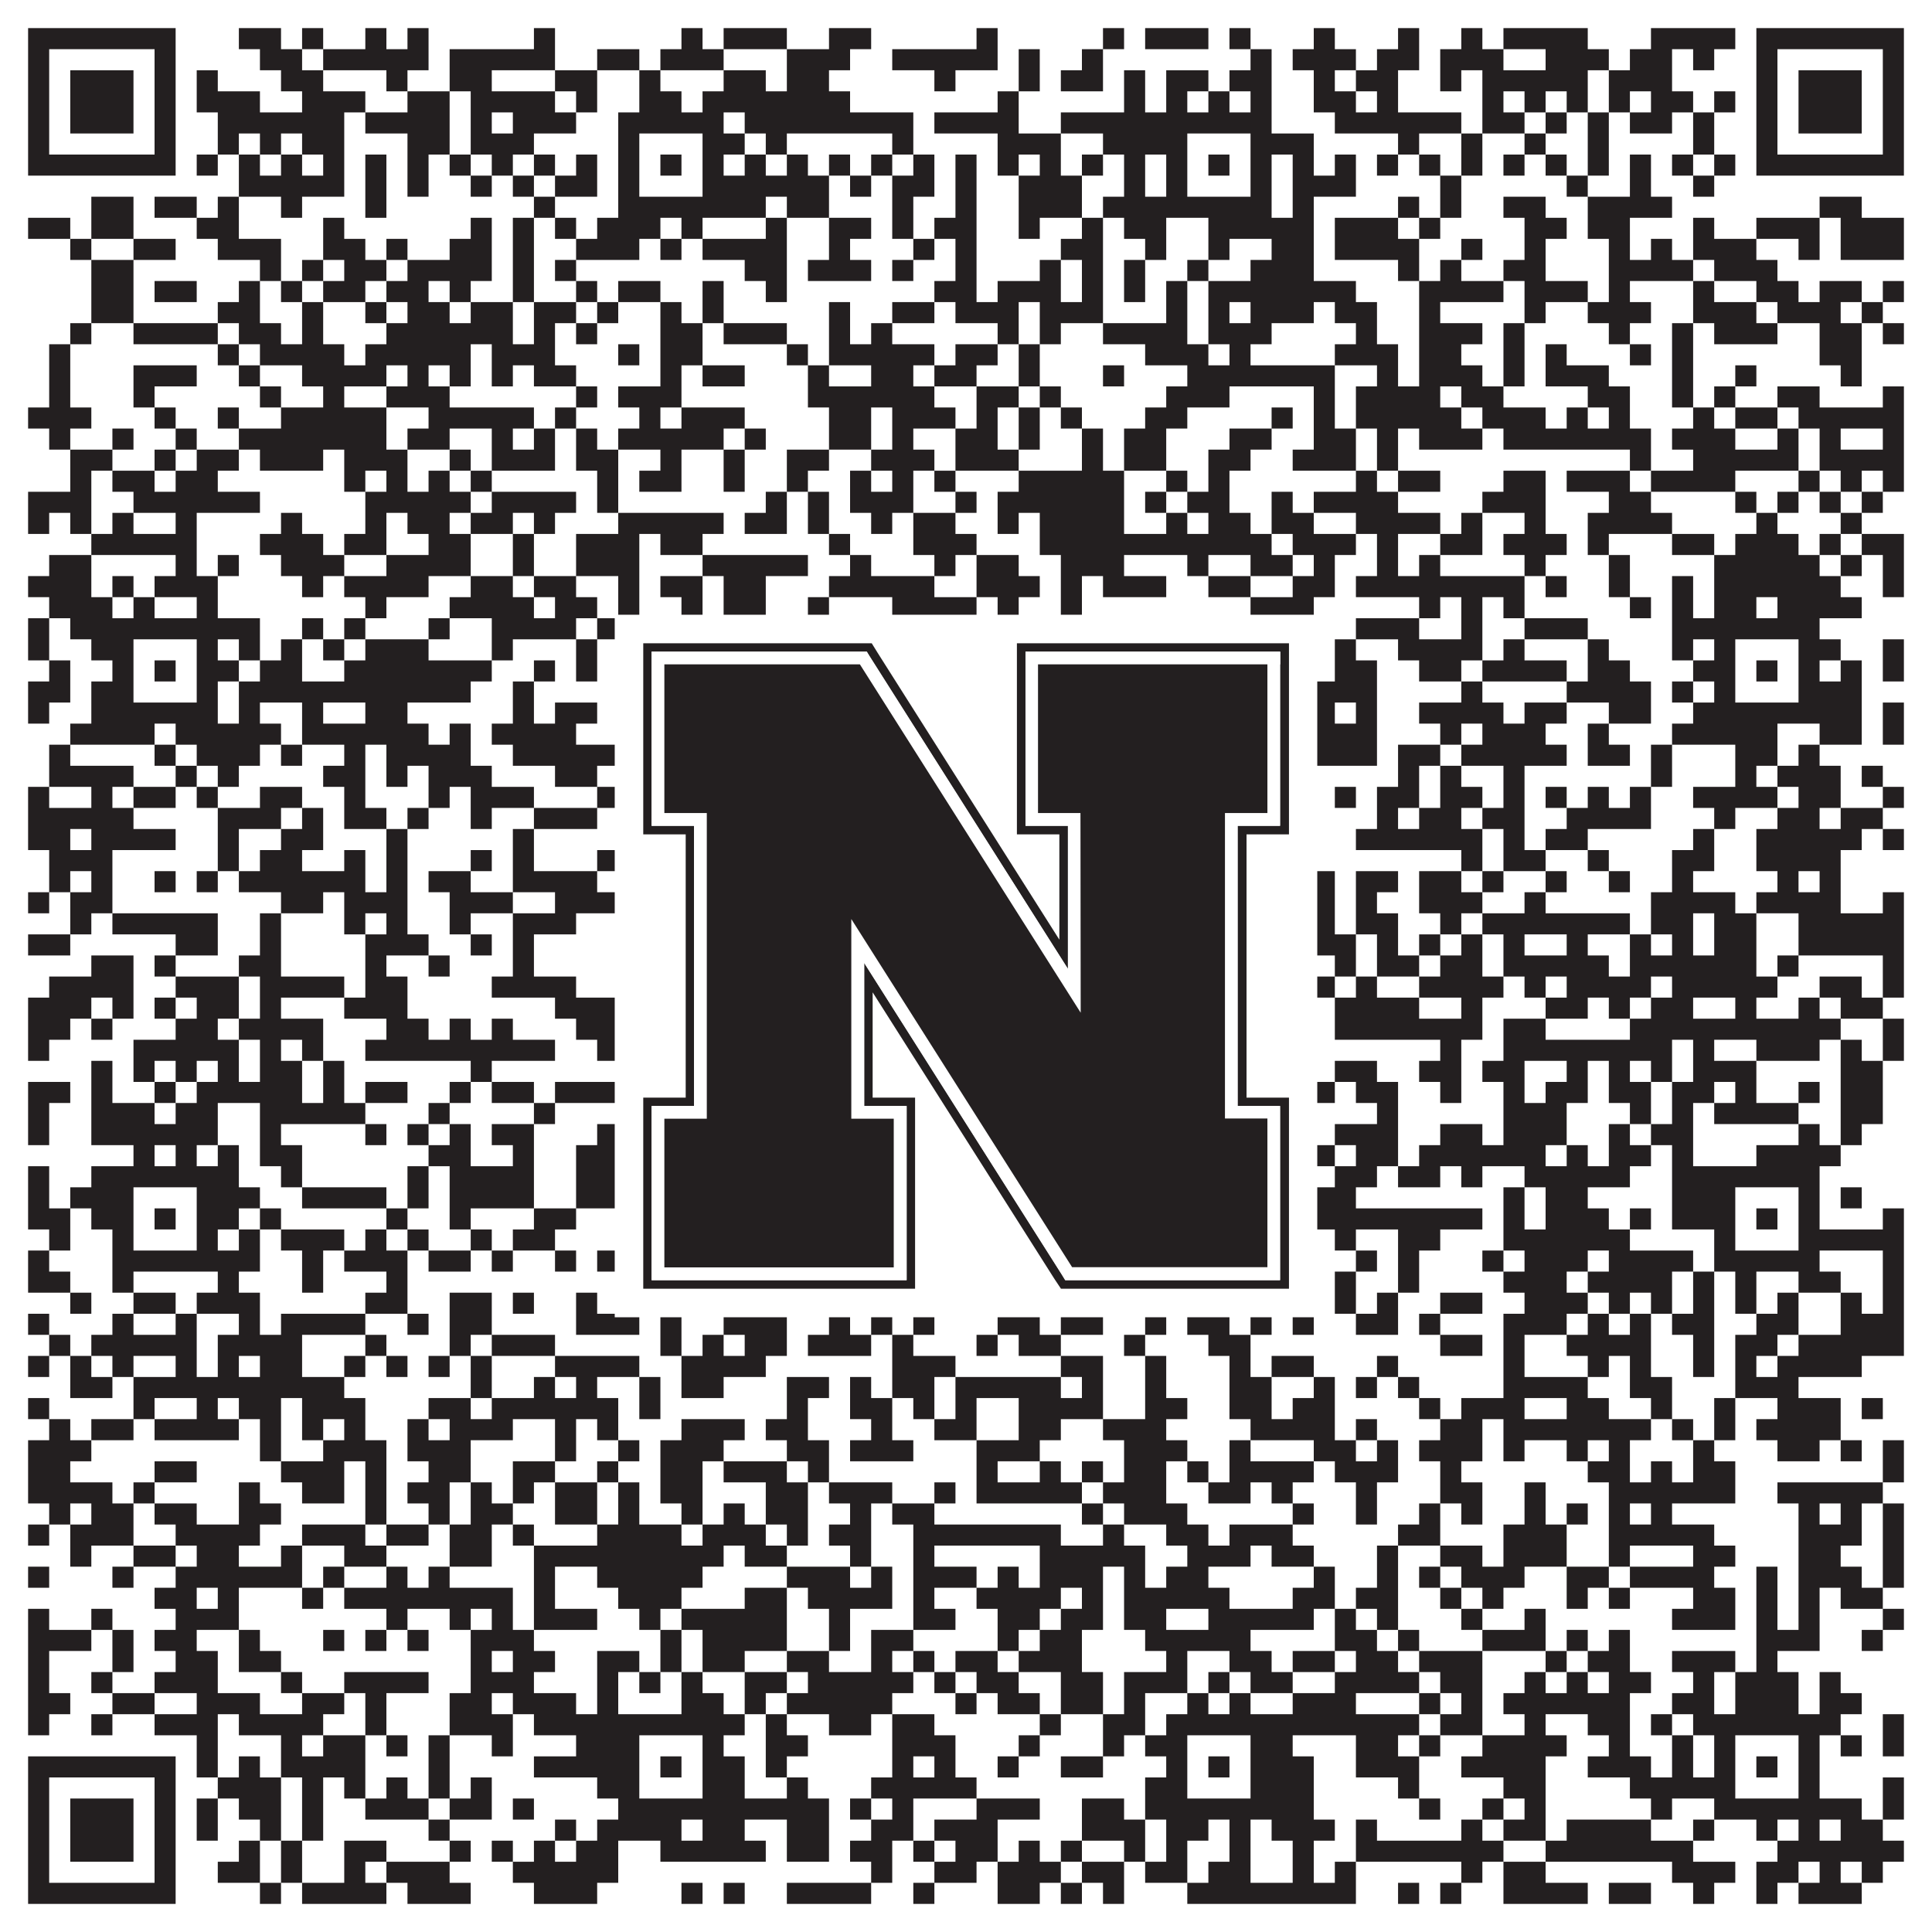 <?xml version="1.0"?>
<svg xmlns="http://www.w3.org/2000/svg" xmlns:xlink="http://www.w3.org/1999/xlink" version="1.1" width="1100px" height="1100px" viewBox="0 0 1100 1100"><rect x="0" y="0" width="1100" height="1100" fill="#ffffff" fill-opacity="1"/><path fill="#231f20" fill-opacity="1" d="M16,16L100,16L100,28L16,28ZM136,16L160,16L160,28L136,28ZM172,16L184,16L184,28L172,28ZM208,16L220,16L220,28L208,28ZM232,16L244,16L244,28L232,28ZM304,16L316,16L316,28L304,28ZM388,16L400,16L400,28L388,28ZM412,16L448,16L448,28L412,28ZM472,16L496,16L496,28L472,28ZM556,16L568,16L568,28L556,28ZM628,16L640,16L640,28L628,28ZM652,16L688,16L688,28L652,28ZM700,16L712,16L712,28L700,28ZM748,16L760,16L760,28L748,28ZM796,16L808,16L808,28L796,28ZM832,16L844,16L844,28L832,28ZM856,16L904,16L904,28L856,28ZM940,16L988,16L988,28L940,28ZM1000,16L1084,16L1084,28L1000,28ZM16,28L28,28L28,40L16,40ZM88,28L100,28L100,40L88,40ZM148,28L172,28L172,40L148,40ZM184,28L244,28L244,40L184,40ZM256,28L316,28L316,40L256,40ZM340,28L364,28L364,40L340,40ZM376,28L412,28L412,40L376,40ZM448,28L484,28L484,40L448,40ZM508,28L568,28L568,40L508,40ZM580,28L592,28L592,40L580,40ZM616,28L628,28L628,40L616,40ZM712,28L724,28L724,40L712,40ZM736,28L772,28L772,40L736,40ZM784,28L808,28L808,40L784,40ZM820,28L856,28L856,40L820,40ZM880,28L916,28L916,40L880,40ZM928,28L952,28L952,40L928,40ZM964,28L976,28L976,40L964,40ZM1000,28L1012,28L1012,40L1000,40ZM1072,28L1084,28L1084,40L1072,40ZM16,40L28,40L28,52L16,52ZM40,40L76,40L76,52L40,52ZM88,40L100,40L100,52L88,52ZM112,40L124,40L124,52L112,52ZM160,40L184,40L184,52L160,52ZM220,40L232,40L232,52L220,52ZM256,40L280,40L280,52L256,52ZM316,40L340,40L340,52L316,52ZM364,40L376,40L376,52L364,52ZM412,40L436,40L436,52L412,52ZM448,40L472,40L472,52L448,52ZM532,40L544,40L544,52L532,52ZM580,40L592,40L592,52L580,52ZM604,40L628,40L628,52L604,52ZM640,40L652,40L652,52L640,52ZM664,40L688,40L688,52L664,52ZM700,40L724,40L724,52L700,52ZM748,40L760,40L760,52L748,52ZM772,40L796,40L796,52L772,52ZM820,40L832,40L832,52L820,52ZM844,40L904,40L904,52L844,52ZM916,40L952,40L952,52L916,52ZM1000,40L1012,40L1012,52L1000,52ZM1024,40L1060,40L1060,52L1024,52ZM1072,40L1084,40L1084,52L1072,52ZM16,52L28,52L28,64L16,64ZM40,52L76,52L76,64L40,64ZM88,52L100,52L100,64L88,64ZM112,52L148,52L148,64L112,64ZM172,52L208,52L208,64L172,64ZM232,52L256,52L256,64L232,64ZM268,52L316,52L316,64L268,64ZM328,52L340,52L340,64L328,64ZM364,52L388,52L388,64L364,64ZM400,52L484,52L484,64L400,64ZM568,52L580,52L580,64L568,64ZM640,52L652,52L652,64L640,64ZM664,52L676,52L676,64L664,64ZM688,52L700,52L700,64L688,64ZM712,52L724,52L724,64L712,64ZM748,52L772,52L772,64L748,64ZM784,52L796,52L796,64L784,64ZM844,52L856,52L856,64L844,64ZM868,52L880,52L880,64L868,64ZM892,52L904,52L904,64L892,64ZM916,52L928,52L928,64L916,64ZM940,52L964,52L964,64L940,64ZM976,52L988,52L988,64L976,64ZM1000,52L1012,52L1012,64L1000,64ZM1024,52L1060,52L1060,64L1024,64ZM1072,52L1084,52L1084,64L1072,64ZM16,64L28,64L28,76L16,76ZM40,64L76,64L76,76L40,76ZM88,64L100,64L100,76L88,76ZM124,64L196,64L196,76L124,76ZM208,64L256,64L256,76L208,76ZM268,64L280,64L280,76L268,76ZM292,64L328,64L328,76L292,76ZM352,64L412,64L412,76L352,76ZM424,64L520,64L520,76L424,76ZM532,64L580,64L580,76L532,76ZM604,64L724,64L724,76L604,76ZM760,64L832,64L832,76L760,76ZM844,64L868,64L868,76L844,76ZM880,64L892,64L892,76L880,76ZM904,64L916,64L916,76L904,76ZM928,64L952,64L952,76L928,76ZM964,64L976,64L976,76L964,76ZM1000,64L1012,64L1012,76L1000,76ZM1024,64L1060,64L1060,76L1024,76ZM1072,64L1084,64L1084,76L1072,76ZM16,76L28,76L28,88L16,88ZM88,76L100,76L100,88L88,88ZM124,76L136,76L136,88L124,88ZM148,76L160,76L160,88L148,88ZM172,76L196,76L196,88L172,88ZM232,76L256,76L256,88L232,88ZM268,76L304,76L304,88L268,88ZM352,76L364,76L364,88L352,88ZM400,76L424,76L424,88L400,88ZM436,76L448,76L448,88L436,88ZM508,76L520,76L520,88L508,88ZM568,76L604,76L604,88L568,88ZM628,76L676,76L676,88L628,88ZM712,76L748,76L748,88L712,88ZM796,76L808,76L808,88L796,88ZM832,76L844,76L844,88L832,88ZM868,76L880,76L880,88L868,88ZM904,76L916,76L916,88L904,88ZM964,76L976,76L976,88L964,88ZM1000,76L1012,76L1012,88L1000,88ZM1072,76L1084,76L1084,88L1072,88ZM16,88L100,88L100,100L16,100ZM112,88L124,88L124,100L112,100ZM136,88L148,88L148,100L136,100ZM160,88L172,88L172,100L160,100ZM184,88L196,88L196,100L184,100ZM208,88L220,88L220,100L208,100ZM232,88L244,88L244,100L232,100ZM256,88L268,88L268,100L256,100ZM280,88L292,88L292,100L280,100ZM304,88L316,88L316,100L304,100ZM328,88L340,88L340,100L328,100ZM352,88L364,88L364,100L352,100ZM376,88L388,88L388,100L376,100ZM400,88L412,88L412,100L400,100ZM424,88L436,88L436,100L424,100ZM448,88L460,88L460,100L448,100ZM472,88L484,88L484,100L472,100ZM496,88L508,88L508,100L496,100ZM520,88L532,88L532,100L520,100ZM544,88L556,88L556,100L544,100ZM568,88L580,88L580,100L568,100ZM592,88L604,88L604,100L592,100ZM616,88L628,88L628,100L616,100ZM640,88L652,88L652,100L640,100ZM664,88L676,88L676,100L664,100ZM688,88L700,88L700,100L688,100ZM712,88L724,88L724,100L712,100ZM736,88L748,88L748,100L736,100ZM760,88L772,88L772,100L760,100ZM784,88L796,88L796,100L784,100ZM808,88L820,88L820,100L808,100ZM832,88L844,88L844,100L832,100ZM856,88L868,88L868,100L856,100ZM880,88L892,88L892,100L880,100ZM904,88L916,88L916,100L904,100ZM928,88L940,88L940,100L928,100ZM952,88L964,88L964,100L952,100ZM976,88L988,88L988,100L976,100ZM1000,88L1084,88L1084,100L1000,100ZM136,100L196,100L196,112L136,112ZM208,100L220,100L220,112L208,112ZM232,100L244,100L244,112L232,112ZM268,100L280,100L280,112L268,112ZM292,100L304,100L304,112L292,112ZM316,100L340,100L340,112L316,112ZM352,100L364,100L364,112L352,112ZM400,100L472,100L472,112L400,112ZM484,100L496,100L496,112L484,112ZM508,100L532,100L532,112L508,112ZM544,100L556,100L556,112L544,112ZM580,100L616,100L616,112L580,112ZM640,100L652,100L652,112L640,112ZM664,100L676,100L676,112L664,112ZM712,100L724,100L724,112L712,112ZM736,100L772,100L772,112L736,112ZM820,100L832,100L832,112L820,112ZM892,100L904,100L904,112L892,112ZM928,100L940,100L940,112L928,112ZM964,100L976,100L976,112L964,112ZM52,112L76,112L76,124L52,124ZM88,112L112,112L112,124L88,124ZM124,112L136,112L136,124L124,124ZM160,112L172,112L172,124L160,124ZM208,112L220,112L220,124L208,124ZM304,112L316,112L316,124L304,124ZM352,112L436,112L436,124L352,124ZM448,112L472,112L472,124L448,124ZM508,112L520,112L520,124L508,124ZM544,112L556,112L556,124L544,124ZM580,112L616,112L616,124L580,124ZM628,112L724,112L724,124L628,124ZM736,112L748,112L748,124L736,124ZM796,112L808,112L808,124L796,124ZM820,112L832,112L832,124L820,124ZM856,112L880,112L880,124L856,124ZM904,112L952,112L952,124L904,124ZM1036,112L1060,112L1060,124L1036,124ZM16,124L40,124L40,136L16,136ZM52,124L76,124L76,136L52,136ZM112,124L136,124L136,136L112,136ZM184,124L196,124L196,136L184,136ZM268,124L280,124L280,136L268,136ZM292,124L304,124L304,136L292,136ZM316,124L328,124L328,136L316,136ZM340,124L376,124L376,136L340,136ZM388,124L400,124L400,136L388,136ZM436,124L448,124L448,136L436,136ZM472,124L496,124L496,136L472,136ZM508,124L520,124L520,136L508,136ZM532,124L556,124L556,136L532,136ZM580,124L592,124L592,136L580,136ZM616,124L628,124L628,136L616,136ZM640,124L664,124L664,136L640,136ZM688,124L748,124L748,136L688,136ZM760,124L796,124L796,136L760,136ZM808,124L820,124L820,136L808,136ZM868,124L892,124L892,136L868,136ZM904,124L928,124L928,136L904,136ZM964,124L976,124L976,136L964,136ZM1000,124L1036,124L1036,136L1000,136ZM1048,124L1084,124L1084,136L1048,136ZM40,136L52,136L52,148L40,148ZM76,136L100,136L100,148L76,148ZM124,136L160,136L160,148L124,148ZM184,136L208,136L208,148L184,148ZM220,136L232,136L232,148L220,148ZM256,136L280,136L280,148L256,148ZM292,136L304,136L304,148L292,148ZM328,136L364,136L364,148L328,148ZM376,136L388,136L388,148L376,148ZM400,136L448,136L448,148L400,148ZM472,136L484,136L484,148L472,148ZM520,136L532,136L532,148L520,148ZM544,136L556,136L556,148L544,148ZM604,136L628,136L628,148L604,148ZM652,136L664,136L664,148L652,148ZM688,136L700,136L700,148L688,148ZM724,136L748,136L748,148L724,148ZM760,136L808,136L808,148L760,148ZM832,136L844,136L844,148L832,148ZM868,136L880,136L880,148L868,148ZM916,136L928,136L928,148L916,148ZM940,136L952,136L952,148L940,148ZM964,136L1000,136L1000,148L964,148ZM1024,136L1036,136L1036,148L1024,148ZM1048,136L1084,136L1084,148L1048,148ZM52,148L76,148L76,160L52,160ZM148,148L160,148L160,160L148,160ZM172,148L184,148L184,160L172,160ZM196,148L220,148L220,160L196,160ZM232,148L280,148L280,160L232,160ZM292,148L304,148L304,160L292,160ZM316,148L328,148L328,160L316,160ZM424,148L448,148L448,160L424,160ZM460,148L496,148L496,160L460,160ZM508,148L520,148L520,160L508,160ZM544,148L556,148L556,160L544,160ZM592,148L604,148L604,160L592,160ZM616,148L628,148L628,160L616,160ZM640,148L652,148L652,160L640,160ZM676,148L688,148L688,160L676,160ZM712,148L748,148L748,160L712,160ZM796,148L808,148L808,160L796,160ZM820,148L832,148L832,160L820,160ZM856,148L880,148L880,160L856,160ZM916,148L964,148L964,160L916,160ZM976,148L1012,148L1012,160L976,160ZM52,160L76,160L76,172L52,172ZM88,160L112,160L112,172L88,172ZM136,160L148,160L148,172L136,172ZM160,160L172,160L172,172L160,172ZM184,160L208,160L208,172L184,172ZM220,160L244,160L244,172L220,172ZM256,160L268,160L268,172L256,172ZM292,160L304,160L304,172L292,172ZM328,160L340,160L340,172L328,172ZM352,160L376,160L376,172L352,172ZM400,160L412,160L412,172L400,172ZM436,160L448,160L448,172L436,172ZM532,160L556,160L556,172L532,172ZM568,160L604,160L604,172L568,172ZM616,160L628,160L628,172L616,172ZM640,160L652,160L652,172L640,172ZM664,160L676,160L676,172L664,172ZM688,160L772,160L772,172L688,172ZM808,160L856,160L856,172L808,172ZM868,160L904,160L904,172L868,172ZM916,160L928,160L928,172L916,172ZM964,160L976,160L976,172L964,172ZM1000,160L1024,160L1024,172L1000,172ZM1036,160L1060,160L1060,172L1036,172ZM1072,160L1084,160L1084,172L1072,172ZM52,172L76,172L76,184L52,184ZM124,172L148,172L148,184L124,184ZM172,172L184,172L184,184L172,184ZM208,172L220,172L220,184L208,184ZM232,172L256,172L256,184L232,184ZM268,172L292,172L292,184L268,184ZM304,172L328,172L328,184L304,184ZM340,172L352,172L352,184L340,184ZM376,172L388,172L388,184L376,184ZM400,172L412,172L412,184L400,184ZM472,172L484,172L484,184L472,184ZM508,172L532,172L532,184L508,184ZM544,172L580,172L580,184L544,184ZM592,172L628,172L628,184L592,184ZM664,172L676,172L676,184L664,184ZM688,172L700,172L700,184L688,184ZM712,172L748,172L748,184L712,184ZM760,172L784,172L784,184L760,184ZM808,172L820,172L820,184L808,184ZM868,172L880,172L880,184L868,184ZM904,172L940,172L940,184L904,184ZM964,172L1000,172L1000,184L964,184ZM1012,172L1048,172L1048,184L1012,184ZM1060,172L1072,172L1072,184L1060,184ZM40,184L52,184L52,196L40,196ZM76,184L124,184L124,196L76,196ZM136,184L160,184L160,196L136,196ZM172,184L184,184L184,196L172,196ZM220,184L292,184L292,196L220,196ZM304,184L316,184L316,196L304,196ZM328,184L340,184L340,196L328,196ZM376,184L400,184L400,196L376,196ZM412,184L448,184L448,196L412,196ZM472,184L484,184L484,196L472,196ZM496,184L508,184L508,196L496,196ZM568,184L580,184L580,196L568,196ZM592,184L604,184L604,196L592,196ZM628,184L676,184L676,196L628,196ZM688,184L724,184L724,196L688,196ZM772,184L784,184L784,196L772,196ZM808,184L844,184L844,196L808,196ZM856,184L868,184L868,196L856,196ZM916,184L928,184L928,196L916,196ZM952,184L964,184L964,196L952,196ZM976,184L1012,184L1012,196L976,196ZM1036,184L1060,184L1060,196L1036,196ZM1072,184L1084,184L1084,196L1072,196ZM28,196L40,196L40,208L28,208ZM124,196L136,196L136,208L124,208ZM148,196L196,196L196,208L148,208ZM208,196L268,196L268,208L208,208ZM280,196L316,196L316,208L280,208ZM352,196L364,196L364,208L352,208ZM376,196L400,196L400,208L376,208ZM448,196L460,196L460,208L448,208ZM472,196L532,196L532,208L472,208ZM544,196L568,196L568,208L544,208ZM580,196L592,196L592,208L580,208ZM652,196L688,196L688,208L652,208ZM700,196L712,196L712,208L700,208ZM760,196L796,196L796,208L760,208ZM808,196L832,196L832,208L808,208ZM856,196L868,196L868,208L856,208ZM880,196L892,196L892,208L880,208ZM928,196L940,196L940,208L928,208ZM952,196L964,196L964,208L952,208ZM1036,196L1060,196L1060,208L1036,208ZM28,208L40,208L40,220L28,220ZM76,208L112,208L112,220L76,220ZM136,208L148,208L148,220L136,220ZM172,208L220,208L220,220L172,220ZM232,208L244,208L244,220L232,220ZM256,208L268,208L268,220L256,220ZM280,208L292,208L292,220L280,220ZM304,208L328,208L328,220L304,220ZM376,208L388,208L388,220L376,220ZM400,208L424,208L424,220L400,220ZM460,208L472,208L472,220L460,220ZM496,208L520,208L520,220L496,220ZM532,208L556,208L556,220L532,220ZM580,208L592,208L592,220L580,220ZM628,208L640,208L640,220L628,220ZM676,208L760,208L760,220L676,220ZM784,208L796,208L796,220L784,220ZM808,208L844,208L844,220L808,220ZM856,208L868,208L868,220L856,220ZM880,208L916,208L916,220L880,220ZM952,208L964,208L964,220L952,220ZM988,208L1000,208L1000,220L988,220ZM1048,208L1060,208L1060,220L1048,220ZM28,220L40,220L40,232L28,232ZM76,220L88,220L88,232L76,232ZM148,220L160,220L160,232L148,232ZM184,220L196,220L196,232L184,232ZM220,220L256,220L256,232L220,232ZM328,220L340,220L340,232L328,232ZM352,220L388,220L388,232L352,232ZM460,220L532,220L532,232L460,232ZM556,220L580,220L580,232L556,232ZM592,220L604,220L604,232L592,232ZM664,220L700,220L700,232L664,232ZM748,220L760,220L760,232L748,232ZM772,220L820,220L820,232L772,232ZM832,220L856,220L856,232L832,232ZM904,220L928,220L928,232L904,232ZM952,220L964,220L964,232L952,232ZM976,220L988,220L988,232L976,232ZM1012,220L1036,220L1036,232L1012,232ZM1072,220L1084,220L1084,232L1072,232ZM16,232L52,232L52,244L16,244ZM88,232L100,232L100,244L88,244ZM124,232L136,232L136,244L124,244ZM160,232L220,232L220,244L160,244ZM244,232L304,232L304,244L244,244ZM316,232L328,232L328,244L316,244ZM364,232L376,232L376,244L364,244ZM388,232L424,232L424,244L388,244ZM472,232L496,232L496,244L472,244ZM508,232L544,232L544,244L508,244ZM556,232L568,232L568,244L556,244ZM580,232L592,232L592,244L580,244ZM604,232L616,232L616,244L604,244ZM652,232L676,232L676,244L652,244ZM724,232L736,232L736,244L724,244ZM748,232L760,232L760,244L748,244ZM772,232L832,232L832,244L772,244ZM844,232L880,232L880,244L844,244ZM892,232L904,232L904,244L892,244ZM916,232L928,232L928,244L916,244ZM964,232L976,232L976,244L964,244ZM988,232L1012,232L1012,244L988,244ZM1024,232L1084,232L1084,244L1024,244ZM28,244L40,244L40,256L28,256ZM64,244L76,244L76,256L64,256ZM100,244L112,244L112,256L100,256ZM136,244L220,244L220,256L136,256ZM232,244L256,244L256,256L232,256ZM280,244L292,244L292,256L280,256ZM304,244L316,244L316,256L304,256ZM328,244L340,244L340,256L328,256ZM352,244L412,244L412,256L352,256ZM424,244L436,244L436,256L424,256ZM472,244L496,244L496,256L472,256ZM508,244L520,244L520,256L508,256ZM544,244L568,244L568,256L544,256ZM580,244L592,244L592,256L580,256ZM616,244L628,244L628,256L616,256ZM640,244L664,244L664,256L640,256ZM700,244L724,244L724,256L700,256ZM748,244L772,244L772,256L748,256ZM784,244L796,244L796,256L784,256ZM808,244L844,244L844,256L808,256ZM856,244L940,244L940,256L856,256ZM952,244L988,244L988,256L952,256ZM1012,244L1024,244L1024,256L1012,256ZM1036,244L1048,244L1048,256L1036,256ZM1072,244L1084,244L1084,256L1072,256ZM40,256L64,256L64,268L40,268ZM88,256L100,256L100,268L88,268ZM112,256L136,256L136,268L112,268ZM148,256L184,256L184,268L148,268ZM196,256L232,256L232,268L196,268ZM256,256L268,256L268,268L256,268ZM280,256L316,256L316,268L280,268ZM328,256L352,256L352,268L328,268ZM376,256L388,256L388,268L376,268ZM412,256L424,256L424,268L412,268ZM448,256L472,256L472,268L448,268ZM496,256L532,256L532,268L496,268ZM544,256L580,256L580,268L544,268ZM616,256L628,256L628,268L616,268ZM640,256L664,256L664,268L640,268ZM688,256L712,256L712,268L688,268ZM736,256L772,256L772,268L736,268ZM784,256L796,256L796,268L784,268ZM928,256L940,256L940,268L928,268ZM964,256L1024,256L1024,268L964,268ZM1036,256L1084,256L1084,268L1036,268ZM40,268L52,268L52,280L40,280ZM64,268L88,268L88,280L64,280ZM100,268L124,268L124,280L100,280ZM196,268L208,268L208,280L196,280ZM220,268L232,268L232,280L220,280ZM244,268L256,268L256,280L244,280ZM268,268L280,268L280,280L268,280ZM340,268L352,268L352,280L340,280ZM364,268L388,268L388,280L364,280ZM412,268L424,268L424,280L412,280ZM448,268L460,268L460,280L448,280ZM484,268L496,268L496,280L484,280ZM508,268L520,268L520,280L508,280ZM532,268L544,268L544,280L532,280ZM580,268L640,268L640,280L580,280ZM664,268L676,268L676,280L664,280ZM688,268L700,268L700,280L688,280ZM772,268L784,268L784,280L772,280ZM796,268L820,268L820,280L796,280ZM856,268L880,268L880,280L856,280ZM892,268L928,268L928,280L892,280ZM940,268L988,268L988,280L940,280ZM1024,268L1036,268L1036,280L1024,280ZM1048,268L1060,268L1060,280L1048,280ZM1072,268L1084,268L1084,280L1072,280ZM16,280L52,280L52,292L16,292ZM76,280L148,280L148,292L76,292ZM208,280L268,280L268,292L208,292ZM280,280L328,280L328,292L280,292ZM340,280L352,280L352,292L340,292ZM436,280L448,280L448,292L436,292ZM460,280L472,280L472,292L460,292ZM484,280L520,280L520,292L484,292ZM544,280L556,280L556,292L544,292ZM568,280L640,280L640,292L568,292ZM652,280L664,280L664,292L652,292ZM676,280L700,280L700,292L676,292ZM724,280L736,280L736,292L724,292ZM748,280L796,280L796,292L748,292ZM844,280L880,280L880,292L844,292ZM916,280L940,280L940,292L916,292ZM988,280L1000,280L1000,292L988,292ZM1012,280L1024,280L1024,292L1012,292ZM1036,280L1048,280L1048,292L1036,292ZM1060,280L1072,280L1072,292L1060,292ZM16,292L28,292L28,304L16,304ZM40,292L52,292L52,304L40,304ZM64,292L76,292L76,304L64,304ZM100,292L112,292L112,304L100,304ZM160,292L172,292L172,304L160,304ZM208,292L220,292L220,304L208,304ZM232,292L256,292L256,304L232,304ZM268,292L292,292L292,304L268,304ZM304,292L316,292L316,304L304,304ZM352,292L412,292L412,304L352,304ZM424,292L448,292L448,304L424,304ZM460,292L472,292L472,304L460,304ZM496,292L508,292L508,304L496,304ZM520,292L544,292L544,304L520,304ZM568,292L580,292L580,304L568,304ZM592,292L640,292L640,304L592,304ZM664,292L676,292L676,304L664,304ZM688,292L712,292L712,304L688,304ZM724,292L748,292L748,304L724,304ZM772,292L820,292L820,304L772,304ZM832,292L844,292L844,304L832,304ZM868,292L880,292L880,304L868,304ZM904,292L952,292L952,304L904,304ZM1000,292L1012,292L1012,304L1000,304ZM1048,292L1060,292L1060,304L1048,304ZM52,304L112,304L112,316L52,316ZM148,304L184,304L184,316L148,316ZM196,304L220,304L220,316L196,316ZM244,304L268,304L268,316L244,316ZM292,304L304,304L304,316L292,316ZM328,304L364,304L364,316L328,316ZM376,304L400,304L400,316L376,316ZM472,304L484,304L484,316L472,316ZM520,304L556,304L556,316L520,316ZM592,304L724,304L724,316L592,316ZM736,304L772,304L772,316L736,316ZM784,304L796,304L796,316L784,316ZM820,304L844,304L844,316L820,316ZM856,304L892,304L892,316L856,316ZM904,304L916,304L916,316L904,316ZM952,304L976,304L976,316L952,316ZM988,304L1024,304L1024,316L988,316ZM1036,304L1048,304L1048,316L1036,316ZM1060,304L1084,304L1084,316L1060,316ZM28,316L52,316L52,328L28,328ZM100,316L112,316L112,328L100,328ZM124,316L136,316L136,328L124,328ZM160,316L196,316L196,328L160,328ZM220,316L268,316L268,328L220,328ZM292,316L304,316L304,328L292,328ZM328,316L364,316L364,328L328,328ZM400,316L460,316L460,328L400,328ZM484,316L496,316L496,328L484,328ZM532,316L544,316L544,328L532,328ZM556,316L580,316L580,328L556,328ZM604,316L640,316L640,328L604,328ZM676,316L688,316L688,328L676,328ZM712,316L736,316L736,328L712,328ZM748,316L760,316L760,328L748,328ZM784,316L796,316L796,328L784,328ZM808,316L820,316L820,328L808,328ZM868,316L880,316L880,328L868,328ZM916,316L928,316L928,328L916,328ZM976,316L1036,316L1036,328L976,328ZM1048,316L1060,316L1060,328L1048,328ZM1072,316L1084,316L1084,328L1072,328ZM16,328L52,328L52,340L16,340ZM64,328L76,328L76,340L64,340ZM88,328L124,328L124,340L88,340ZM172,328L184,328L184,340L172,340ZM196,328L244,328L244,340L196,340ZM268,328L292,328L292,340L268,340ZM304,328L328,328L328,340L304,340ZM352,328L364,328L364,340L352,340ZM376,328L400,328L400,340L376,340ZM412,328L436,328L436,340L412,340ZM472,328L532,328L532,340L472,340ZM556,328L592,328L592,340L556,340ZM604,328L616,328L616,340L604,340ZM628,328L664,328L664,340L628,340ZM688,328L712,328L712,340L688,340ZM736,328L760,328L760,340L736,340ZM772,328L868,328L868,340L772,340ZM880,328L892,328L892,340L880,340ZM916,328L928,328L928,340L916,340ZM952,328L964,328L964,340L952,340ZM976,328L1048,328L1048,340L976,340ZM1072,328L1084,328L1084,340L1072,340ZM28,340L64,340L64,352L28,352ZM76,340L88,340L88,352L76,352ZM112,340L124,340L124,352L112,352ZM208,340L220,340L220,352L208,352ZM256,340L304,340L304,352L256,352ZM316,340L340,340L340,352L316,352ZM352,340L364,340L364,352L352,352ZM388,340L400,340L400,352L388,352ZM412,340L436,340L436,352L412,352ZM460,340L472,340L472,352L460,352ZM508,340L556,340L556,352L508,352ZM568,340L580,340L580,352L568,352ZM604,340L616,340L616,352L604,352ZM712,340L748,340L748,352L712,352ZM808,340L820,340L820,352L808,352ZM832,340L844,340L844,352L832,352ZM856,340L868,340L868,352L856,352ZM928,340L940,340L940,352L928,352ZM952,340L964,340L964,352L952,352ZM976,340L1000,340L1000,352L976,352ZM1012,340L1060,340L1060,352L1012,352ZM16,352L28,352L28,364L16,364ZM40,352L148,352L148,364L40,364ZM172,352L184,352L184,364L172,364ZM196,352L208,352L208,364L196,364ZM244,352L256,352L256,364L244,364ZM280,352L328,352L328,364L280,364ZM340,352L424,352L424,364L340,364ZM484,352L520,352L520,364L484,364ZM532,352L616,352L616,364L532,364ZM640,352L652,352L652,364L640,364ZM664,352L736,352L736,364L664,364ZM772,352L808,352L808,364L772,364ZM832,352L844,352L844,364L832,364ZM868,352L904,352L904,364L868,364ZM952,352L1036,352L1036,364L952,364ZM16,364L28,364L28,376L16,376ZM52,364L76,364L76,376L52,376ZM112,364L124,364L124,376L112,376ZM136,364L148,364L148,376L136,376ZM160,364L172,364L172,376L160,376ZM184,364L196,364L196,376L184,376ZM208,364L244,364L244,376L208,376ZM280,364L292,364L292,376L280,376ZM328,364L340,364L340,376L328,376ZM352,364L364,364L364,376L352,376ZM400,364L424,364L424,376L400,376ZM496,364L556,364L556,376L496,376ZM604,364L640,364L640,376L604,376ZM652,364L676,364L676,376L652,376ZM712,364L724,364L724,376L712,376ZM760,364L772,364L772,376L760,376ZM796,364L844,364L844,376L796,376ZM856,364L868,364L868,376L856,376ZM904,364L916,364L916,376L904,376ZM952,364L964,364L964,376L952,376ZM976,364L988,364L988,376L976,376ZM1024,364L1048,364L1048,376L1024,376ZM1072,364L1084,364L1084,376L1072,376ZM28,376L40,376L40,388L28,388ZM64,376L76,376L76,388L64,388ZM88,376L100,376L100,388L88,388ZM112,376L136,376L136,388L112,388ZM148,376L172,376L172,388L148,388ZM196,376L280,376L280,388L196,388ZM304,376L316,376L316,388L304,388ZM328,376L340,376L340,388L328,388ZM352,376L364,376L364,388L352,388ZM376,376L388,376L388,388L376,388ZM400,376L412,376L412,388L400,388ZM436,376L496,376L496,388L436,388ZM508,376L616,376L616,388L508,388ZM628,376L676,376L676,388L628,388ZM688,376L700,376L700,388L688,388ZM712,376L736,376L736,388L712,388ZM760,376L784,376L784,388L760,388ZM808,376L832,376L832,388L808,388ZM844,376L892,376L892,388L844,388ZM904,376L928,376L928,388L904,388ZM964,376L988,376L988,388L964,388ZM1000,376L1012,376L1012,388L1000,388ZM1024,376L1036,376L1036,388L1024,388ZM1048,376L1060,376L1060,388L1048,388ZM1072,376L1084,376L1084,388L1072,388ZM16,388L40,388L40,400L16,400ZM52,388L76,388L76,400L52,400ZM112,388L124,388L124,400L112,400ZM136,388L268,388L268,400L136,400ZM292,388L304,388L304,400L292,400ZM352,388L364,388L364,400L352,400ZM400,388L424,388L424,400L400,400ZM460,388L472,388L472,400L460,400ZM496,388L508,388L508,400L496,400ZM520,388L532,388L532,400L520,400ZM544,388L568,388L568,400L544,400ZM580,388L616,388L616,400L580,400ZM640,388L652,388L652,400L640,400ZM664,388L676,388L676,400L664,400ZM712,388L724,388L724,400L712,400ZM736,388L784,388L784,400L736,400ZM832,388L844,388L844,400L832,400ZM892,388L940,388L940,400L892,400ZM952,388L964,388L964,400L952,400ZM976,388L988,388L988,400L976,400ZM1024,388L1060,388L1060,400L1024,400ZM16,400L28,400L28,412L16,412ZM52,400L124,400L124,412L52,412ZM136,400L148,400L148,412L136,412ZM172,400L184,400L184,412L172,412ZM208,400L232,400L232,412L208,412ZM292,400L304,400L304,412L292,412ZM316,400L340,400L340,412L316,412ZM352,400L412,400L412,412L352,412ZM448,400L460,400L460,412L448,412ZM472,400L484,400L484,412L472,412ZM508,400L532,400L532,412L508,412ZM568,400L604,400L604,412L568,412ZM628,400L640,400L640,412L628,412ZM664,400L736,400L736,412L664,412ZM748,400L760,400L760,412L748,412ZM772,400L784,400L784,412L772,412ZM808,400L856,400L856,412L808,412ZM868,400L892,400L892,412L868,412ZM916,400L940,400L940,412L916,412ZM964,400L1060,400L1060,412L964,412ZM1072,400L1084,400L1084,412L1072,412ZM40,412L88,412L88,424L40,424ZM100,412L160,412L160,424L100,424ZM172,412L244,412L244,424L172,424ZM256,412L268,412L268,424L256,424ZM280,412L328,412L328,424L280,424ZM352,412L364,412L364,424L352,424ZM376,412L448,412L448,424L376,424ZM460,412L472,412L472,424L460,424ZM484,412L496,412L496,424L484,424ZM520,412L580,412L580,424L520,424ZM652,412L688,412L688,424L652,424ZM712,412L736,412L736,424L712,424ZM748,412L784,412L784,424L748,424ZM820,412L832,412L832,424L820,424ZM844,412L880,412L880,424L844,424ZM904,412L916,412L916,424L904,424ZM952,412L1012,412L1012,424L952,424ZM1036,412L1060,412L1060,424L1036,424ZM1072,412L1084,412L1084,424L1072,424ZM28,424L40,424L40,436L28,436ZM88,424L100,424L100,436L88,436ZM112,424L148,424L148,436L112,436ZM160,424L172,424L172,436L160,436ZM196,424L208,424L208,436L196,436ZM220,424L268,424L268,436L220,436ZM292,424L352,424L352,436L292,436ZM400,424L424,424L424,436L400,436ZM436,424L460,424L460,436L436,436ZM472,424L520,424L520,436L472,436ZM532,424L592,424L592,436L532,436ZM604,424L664,424L664,436L604,436ZM700,424L712,424L712,436L700,436ZM724,424L736,424L736,436L724,436ZM748,424L784,424L784,436L748,436ZM796,424L820,424L820,436L796,436ZM832,424L892,424L892,436L832,436ZM904,424L928,424L928,436L904,436ZM940,424L952,424L952,436L940,436ZM988,424L1012,424L1012,436L988,436ZM1024,424L1036,424L1036,436L1024,436ZM28,436L76,436L76,448L28,448ZM100,436L112,436L112,448L100,448ZM124,436L136,436L136,448L124,448ZM184,436L208,436L208,448L184,448ZM220,436L232,436L232,448L220,448ZM244,436L280,436L280,448L244,448ZM316,436L340,436L340,448L316,448ZM352,436L364,436L364,448L352,448ZM376,436L400,436L400,448L376,448ZM436,436L448,436L448,448L436,448ZM460,436L532,436L532,448L460,448ZM568,436L580,436L580,448L568,448ZM592,436L616,436L616,448L592,448ZM640,436L676,436L676,448L640,448ZM700,436L748,436L748,448L700,448ZM796,436L808,436L808,448L796,448ZM820,436L832,436L832,448L820,448ZM856,436L868,436L868,448L856,448ZM940,436L952,436L952,448L940,448ZM988,436L1000,436L1000,448L988,448ZM1012,436L1048,436L1048,448L1012,448ZM1060,436L1072,436L1072,448L1060,448ZM16,448L28,448L28,460L16,460ZM52,448L64,448L64,460L52,460ZM76,448L100,448L100,460L76,460ZM112,448L124,448L124,460L112,460ZM148,448L172,448L172,460L148,460ZM196,448L208,448L208,460L196,460ZM244,448L256,448L256,460L244,460ZM268,448L304,448L304,460L268,460ZM340,448L364,448L364,460L340,460ZM400,448L496,448L496,460L400,460ZM508,448L520,448L520,460L508,460ZM544,448L556,448L556,460L544,460ZM604,448L628,448L628,460L604,460ZM652,448L664,448L664,460L652,460ZM700,448L712,448L712,460L700,460ZM724,448L736,448L736,460L724,460ZM760,448L772,448L772,460L760,460ZM784,448L808,448L808,460L784,460ZM820,448L844,448L844,460L820,460ZM856,448L868,448L868,460L856,460ZM880,448L892,448L892,460L880,460ZM904,448L916,448L916,460L904,460ZM928,448L940,448L940,460L928,460ZM964,448L1012,448L1012,460L964,460ZM1024,448L1048,448L1048,460L1024,460ZM1072,448L1084,448L1084,460L1072,460ZM16,460L76,460L76,472L16,472ZM124,460L160,460L160,472L124,472ZM172,460L184,460L184,472L172,472ZM196,460L220,460L220,472L196,472ZM232,460L244,460L244,472L232,472ZM268,460L280,460L280,472L268,472ZM304,460L340,460L340,472L304,472ZM376,460L400,460L400,472L376,472ZM412,460L424,460L424,472L412,472ZM436,460L448,460L448,472L436,472ZM460,460L472,460L472,472L460,472ZM496,460L508,460L508,472L496,472ZM520,460L532,460L532,472L520,472ZM556,460L580,460L580,472L556,472ZM604,460L640,460L640,472L604,472ZM676,460L712,460L712,472L676,472ZM724,460L748,460L748,472L724,472ZM784,460L796,460L796,472L784,472ZM808,460L832,460L832,472L808,472ZM844,460L868,460L868,472L844,472ZM892,460L940,460L940,472L892,472ZM976,460L988,460L988,472L976,472ZM1012,460L1036,460L1036,472L1012,472ZM1048,460L1072,460L1072,472L1048,472ZM16,472L40,472L40,484L16,484ZM52,472L100,472L100,484L52,484ZM124,472L136,472L136,484L124,484ZM160,472L184,472L184,484L160,484ZM220,472L232,472L232,484L220,484ZM292,472L304,472L304,484L292,484ZM352,472L364,472L364,484L352,484ZM388,472L412,472L412,484L388,484ZM424,472L436,472L436,484L424,484ZM460,472L472,472L472,484L460,484ZM496,472L508,472L508,484L496,484ZM520,472L556,472L556,484L520,484ZM580,472L592,472L592,484L580,484ZM604,472L628,472L628,484L604,484ZM640,472L652,472L652,484L640,484ZM676,472L688,472L688,484L676,484ZM736,472L748,472L748,484L736,484ZM772,472L844,472L844,484L772,484ZM856,472L868,472L868,484L856,484ZM880,472L904,472L904,484L880,484ZM964,472L976,472L976,484L964,484ZM1000,472L1060,472L1060,484L1000,484ZM1072,472L1084,472L1084,484L1072,484ZM28,484L64,484L64,496L28,496ZM124,484L136,484L136,496L124,496ZM148,484L172,484L172,496L148,496ZM196,484L208,484L208,496L196,496ZM220,484L232,484L232,496L220,496ZM268,484L280,484L280,496L268,496ZM292,484L304,484L304,496L292,496ZM340,484L352,484L352,496L340,496ZM364,484L376,484L376,496L364,496ZM388,484L400,484L400,496L388,496ZM424,484L436,484L436,496L424,496ZM448,484L460,484L460,496L448,496ZM484,484L496,484L496,496L484,496ZM508,484L520,484L520,496L508,496ZM532,484L544,484L544,496L532,496ZM568,484L580,484L580,496L568,496ZM604,484L640,484L640,496L604,496ZM664,484L688,484L688,496L664,496ZM700,484L724,484L724,496L700,496ZM832,484L844,484L844,496L832,496ZM856,484L880,484L880,496L856,496ZM904,484L916,484L916,496L904,496ZM952,484L976,484L976,496L952,496ZM1000,484L1048,484L1048,496L1000,496ZM28,496L40,496L40,508L28,508ZM52,496L64,496L64,508L52,508ZM88,496L100,496L100,508L88,508ZM112,496L124,496L124,508L112,508ZM136,496L208,496L208,508L136,508ZM220,496L232,496L232,508L220,508ZM244,496L268,496L268,508L244,508ZM292,496L340,496L340,508L292,508ZM352,496L376,496L376,508L352,508ZM400,496L424,496L424,508L400,508ZM436,496L448,496L448,508L436,508ZM472,496L484,496L484,508L472,508ZM496,496L508,496L508,508L496,508ZM520,496L544,496L544,508L520,508ZM556,496L568,496L568,508L556,508ZM580,496L592,496L592,508L580,508ZM616,496L640,496L640,508L616,508ZM688,496L700,496L700,508L688,508ZM724,496L736,496L736,508L724,508ZM748,496L760,496L760,508L748,508ZM772,496L796,496L796,508L772,508ZM808,496L832,496L832,508L808,508ZM844,496L856,496L856,508L844,508ZM880,496L892,496L892,508L880,508ZM916,496L928,496L928,508L916,508ZM952,496L964,496L964,508L952,508ZM1012,496L1024,496L1024,508L1012,508ZM1036,496L1048,496L1048,508L1036,508ZM16,508L28,508L28,520L16,520ZM40,508L64,508L64,520L40,520ZM160,508L184,508L184,520L160,520ZM196,508L232,508L232,520L196,520ZM256,508L292,508L292,520L256,520ZM316,508L388,508L388,520L316,520ZM400,508L424,508L424,520L400,520ZM484,508L496,508L496,520L484,520ZM508,508L520,508L520,520L508,520ZM532,508L544,508L544,520L532,520ZM604,508L616,508L616,520L604,520ZM628,508L640,508L640,520L628,520ZM664,508L700,508L700,520L664,520ZM712,508L724,508L724,520L712,520ZM748,508L760,508L760,520L748,520ZM772,508L784,508L784,520L772,520ZM808,508L844,508L844,520L808,520ZM868,508L880,508L880,520L868,520ZM940,508L988,508L988,520L940,520ZM1000,508L1048,508L1048,520L1000,520ZM1072,508L1084,508L1084,520L1072,520ZM40,520L52,520L52,532L40,532ZM64,520L124,520L124,532L64,532ZM148,520L160,520L160,532L148,532ZM196,520L208,520L208,532L196,532ZM220,520L232,520L232,532L220,532ZM256,520L268,520L268,532L256,532ZM292,520L328,520L328,532L292,532ZM352,520L376,520L376,532L352,532ZM388,520L400,520L400,532L388,532ZM472,520L484,520L484,532L472,532ZM520,520L556,520L556,532L520,532ZM580,520L592,520L592,532L580,532ZM604,520L652,520L652,532L604,532ZM664,520L688,520L688,532L664,532ZM700,520L760,520L760,532L700,532ZM772,520L796,520L796,532L772,532ZM820,520L832,520L832,532L820,532ZM844,520L928,520L928,532L844,532ZM940,520L964,520L964,532L940,532ZM976,520L1000,520L1000,532L976,532ZM1024,520L1084,520L1084,532L1024,532ZM16,532L40,532L40,544L16,544ZM100,532L124,532L124,544L100,544ZM148,532L160,532L160,544L148,544ZM208,532L244,532L244,544L208,544ZM268,532L280,532L280,544L268,544ZM292,532L304,532L304,544L292,544ZM376,532L400,532L400,544L376,544ZM412,532L424,532L424,544L412,544ZM448,532L496,532L496,544L448,544ZM520,532L556,532L556,544L520,544ZM580,532L592,532L592,544L580,544ZM604,532L616,532L616,544L604,544ZM640,532L664,532L664,544L640,544ZM700,532L712,532L712,544L700,544ZM724,532L772,532L772,544L724,544ZM784,532L796,532L796,544L784,544ZM808,532L820,532L820,544L808,544ZM832,532L844,532L844,544L832,544ZM856,532L868,532L868,544L856,544ZM892,532L904,532L904,544L892,544ZM928,532L940,532L940,544L928,544ZM952,532L964,532L964,544L952,544ZM976,532L1000,532L1000,544L976,544ZM1024,532L1084,532L1084,544L1024,544ZM52,544L76,544L76,556L52,556ZM88,544L100,544L100,556L88,556ZM136,544L160,544L160,556L136,556ZM208,544L220,544L220,556L208,556ZM244,544L256,544L256,556L244,556ZM292,544L304,544L304,556L292,556ZM352,544L376,544L376,556L352,556ZM412,544L436,544L436,556L412,556ZM484,544L496,544L496,556L484,556ZM508,544L568,544L568,556L508,556ZM580,544L604,544L604,556L580,556ZM616,544L628,544L628,556L616,556ZM664,544L688,544L688,556L664,556ZM760,544L772,544L772,556L760,556ZM784,544L808,544L808,556L784,556ZM820,544L844,544L844,556L820,556ZM856,544L916,544L916,556L856,556ZM928,544L1000,544L1000,556L928,556ZM1012,544L1024,544L1024,556L1012,556ZM1072,544L1084,544L1084,556L1072,556ZM28,556L76,556L76,568L28,568ZM100,556L136,556L136,568L100,568ZM148,556L196,556L196,568L148,568ZM208,556L232,556L232,568L208,568ZM280,556L328,556L328,568L280,568ZM376,556L388,556L388,568L376,568ZM400,556L448,556L448,568L400,568ZM484,556L520,556L520,568L484,568ZM532,556L556,556L556,568L532,568ZM568,556L580,556L580,568L568,568ZM616,556L628,556L628,568L616,568ZM640,556L652,556L652,568L640,568ZM664,556L688,556L688,568L664,568ZM748,556L760,556L760,568L748,568ZM772,556L784,556L784,568L772,568ZM808,556L856,556L856,568L808,568ZM868,556L880,556L880,568L868,568ZM892,556L940,556L940,568L892,568ZM952,556L1012,556L1012,568L952,568ZM1036,556L1060,556L1060,568L1036,568ZM1072,556L1084,556L1084,568L1072,568ZM16,568L52,568L52,580L16,580ZM64,568L76,568L76,580L64,580ZM88,568L100,568L100,580L88,580ZM112,568L136,568L136,580L112,580ZM148,568L160,568L160,580L148,580ZM196,568L232,568L232,580L196,580ZM316,568L352,568L352,580L316,580ZM388,568L400,568L400,580L388,580ZM412,568L424,568L424,580L412,580ZM472,568L484,568L484,580L472,580ZM532,568L568,568L568,580L532,580ZM604,568L616,568L616,580L604,580ZM664,568L688,568L688,580L664,580ZM700,568L712,568L712,580L700,580ZM724,568L736,568L736,580L724,580ZM760,568L808,568L808,580L760,580ZM832,568L844,568L844,580L832,580ZM880,568L904,568L904,580L880,580ZM916,568L928,568L928,580L916,580ZM940,568L964,568L964,580L940,580ZM988,568L1000,568L1000,580L988,580ZM1024,568L1036,568L1036,580L1024,580ZM1048,568L1072,568L1072,580L1048,580ZM16,580L40,580L40,592L16,592ZM52,580L64,580L64,592L52,592ZM100,580L124,580L124,592L100,592ZM136,580L184,580L184,592L136,592ZM220,580L244,580L244,592L220,592ZM256,580L268,580L268,592L256,592ZM280,580L292,580L292,592L280,592ZM328,580L352,580L352,592L328,592ZM364,580L436,580L436,592L364,592ZM472,580L484,580L484,592L472,592ZM508,580L568,580L568,592L508,592ZM580,580L592,580L592,592L580,592ZM604,580L616,580L616,592L604,592ZM640,580L652,580L652,592L640,592ZM676,580L700,580L700,592L676,592ZM724,580L736,580L736,592L724,592ZM760,580L844,580L844,592L760,592ZM856,580L880,580L880,592L856,592ZM928,580L1048,580L1048,592L928,592ZM1072,580L1084,580L1084,592L1072,592ZM16,592L28,592L28,604L16,604ZM76,592L136,592L136,604L76,604ZM148,592L160,592L160,604L148,604ZM172,592L184,592L184,604L172,604ZM208,592L316,592L316,604L208,604ZM340,592L364,592L364,604L340,604ZM400,592L436,592L436,604L400,604ZM508,592L520,592L520,604L508,604ZM532,592L556,592L556,604L532,604ZM592,592L616,592L616,604L592,604ZM628,592L652,592L652,604L628,604ZM664,592L700,592L700,604L664,604ZM724,592L748,592L748,604L724,604ZM820,592L832,592L832,604L820,604ZM856,592L952,592L952,604L856,604ZM964,592L976,592L976,604L964,604ZM1000,592L1036,592L1036,604L1000,604ZM1048,592L1060,592L1060,604L1048,604ZM1072,592L1084,592L1084,604L1072,604ZM52,604L64,604L64,616L52,616ZM76,604L88,604L88,616L76,616ZM100,604L112,604L112,616L100,616ZM124,604L136,604L136,616L124,616ZM148,604L172,604L172,616L148,616ZM184,604L196,604L196,616L184,616ZM268,604L280,604L280,616L268,616ZM352,604L376,604L376,616L352,616ZM388,604L400,604L400,616L388,616ZM412,604L424,604L424,616L412,616ZM472,604L496,604L496,616L472,616ZM532,604L616,604L616,616L532,616ZM652,604L664,604L664,616L652,616ZM700,604L724,604L724,616L700,616ZM760,604L784,604L784,616L760,616ZM808,604L832,604L832,616L808,616ZM844,604L868,604L868,616L844,616ZM892,604L904,604L904,616L892,616ZM916,604L928,604L928,616L916,616ZM940,604L952,604L952,616L940,616ZM964,604L1000,604L1000,616L964,616ZM1048,604L1072,604L1072,616L1048,616ZM16,616L40,616L40,628L16,628ZM52,616L64,616L64,628L52,628ZM88,616L100,616L100,628L88,628ZM112,616L172,616L172,628L112,628ZM184,616L196,616L196,628L184,628ZM208,616L232,616L232,628L208,628ZM256,616L268,616L268,628L256,628ZM280,616L304,616L304,628L280,628ZM316,616L352,616L352,628L316,628ZM364,616L376,616L376,628L364,628ZM388,616L400,616L400,628L388,628ZM436,616L448,616L448,628L436,628ZM460,616L472,616L472,628L460,628ZM484,616L508,616L508,628L484,628ZM520,616L532,616L532,628L520,628ZM556,616L580,616L580,628L556,628ZM628,616L676,616L676,628L628,628ZM700,616L712,616L712,628L700,628ZM736,616L760,616L760,628L736,628ZM772,616L796,616L796,628L772,628ZM820,616L832,616L832,628L820,628ZM856,616L868,616L868,628L856,628ZM880,616L904,616L904,628L880,628ZM916,616L940,616L940,628L916,628ZM952,616L976,616L976,628L952,628ZM988,616L1000,616L1000,628L988,628ZM1024,616L1036,616L1036,628L1024,628ZM1048,616L1072,616L1072,628L1048,628ZM16,628L28,628L28,640L16,640ZM52,628L88,628L88,640L52,640ZM100,628L124,628L124,640L100,640ZM148,628L208,628L208,640L148,640ZM244,628L256,628L256,640L244,640ZM304,628L316,628L316,640L304,640ZM364,628L376,628L376,640L364,640ZM388,628L400,628L400,640L388,640ZM448,628L460,628L460,640L448,640ZM472,628L484,628L484,640L472,640ZM532,628L604,628L604,640L532,640ZM640,628L652,628L652,640L640,640ZM700,628L712,628L712,640L700,640ZM724,628L736,628L736,640L724,640ZM784,628L796,628L796,640L784,640ZM856,628L892,628L892,640L856,640ZM928,628L940,628L940,640L928,640ZM952,628L964,628L964,640L952,640ZM976,628L1024,628L1024,640L976,640ZM1048,628L1072,628L1072,640L1048,640ZM16,640L28,640L28,652L16,652ZM52,640L124,640L124,652L52,652ZM148,640L160,640L160,652L148,652ZM208,640L220,640L220,652L208,652ZM232,640L244,640L244,652L232,652ZM256,640L268,640L268,652L256,652ZM280,640L304,640L304,652L280,652ZM340,640L352,640L352,652L340,652ZM364,640L376,640L376,652L364,652ZM436,640L448,640L448,652L436,652ZM460,640L520,640L520,652L460,652ZM532,640L544,640L544,652L532,652ZM592,640L616,640L616,652L592,652ZM628,640L640,640L640,652L628,652ZM652,640L688,640L688,652L652,652ZM712,640L724,640L724,652L712,652ZM736,640L748,640L748,652L736,652ZM760,640L796,640L796,652L760,652ZM820,640L844,640L844,652L820,652ZM856,640L892,640L892,652L856,652ZM916,640L928,640L928,652L916,652ZM940,640L964,640L964,652L940,652ZM1024,640L1036,640L1036,652L1024,652ZM1048,640L1060,640L1060,652L1048,652ZM76,652L88,652L88,664L76,664ZM100,652L112,652L112,664L100,664ZM124,652L136,652L136,664L124,664ZM148,652L172,652L172,664L148,664ZM244,652L268,652L268,664L244,664ZM292,652L304,652L304,664L292,664ZM328,652L352,652L352,664L328,664ZM364,652L376,652L376,664L364,664ZM424,652L448,652L448,664L424,664ZM460,652L472,652L472,664L460,664ZM508,652L520,652L520,664L508,664ZM580,652L616,652L616,664L580,664ZM628,652L640,652L640,664L628,664ZM652,652L664,652L664,664L652,664ZM676,652L712,652L712,664L676,664ZM748,652L760,652L760,664L748,664ZM772,652L796,652L796,664L772,664ZM808,652L880,652L880,664L808,664ZM892,652L904,652L904,664L892,664ZM916,652L940,652L940,664L916,664ZM952,652L964,652L964,664L952,664ZM1000,652L1048,652L1048,664L1000,664ZM16,664L28,664L28,676L16,676ZM52,664L136,664L136,676L52,676ZM160,664L172,664L172,676L160,676ZM232,664L244,664L244,676L232,676ZM256,664L304,664L304,676L256,676ZM328,664L412,664L412,676L328,676ZM436,664L448,664L448,676L436,676ZM472,664L484,664L484,676L472,676ZM508,664L520,664L520,676L508,676ZM532,664L592,664L592,676L532,676ZM616,664L628,664L628,676L616,676ZM640,664L652,664L652,676L640,676ZM664,664L748,664L748,676L664,676ZM760,664L784,664L784,676L760,676ZM796,664L820,664L820,676L796,676ZM832,664L844,664L844,676L832,676ZM868,664L928,664L928,676L868,676ZM952,664L1036,664L1036,676L952,676ZM16,676L28,676L28,688L16,688ZM40,676L76,676L76,688L40,688ZM112,676L148,676L148,688L112,688ZM172,676L220,676L220,688L172,688ZM232,676L244,676L244,688L232,688ZM256,676L304,676L304,688L256,688ZM328,676L364,676L364,688L328,688ZM400,676L424,676L424,688L400,688ZM436,676L472,676L472,688L436,688ZM484,676L496,676L496,688L484,688ZM532,676L544,676L544,688L532,688ZM556,676L580,676L580,688L556,688ZM592,676L616,676L616,688L592,688ZM628,676L640,676L640,688L628,688ZM652,676L676,676L676,688L652,688ZM712,676L724,676L724,688L712,688ZM736,676L772,676L772,688L736,688ZM856,676L868,676L868,688L856,688ZM880,676L904,676L904,688L880,688ZM952,676L988,676L988,688L952,688ZM1024,676L1036,676L1036,688L1024,688ZM1048,676L1060,676L1060,688L1048,688ZM16,688L40,688L40,700L16,700ZM52,688L76,688L76,700L52,700ZM88,688L100,688L100,700L88,700ZM112,688L136,688L136,700L112,700ZM148,688L160,688L160,700L148,700ZM220,688L232,688L232,700L220,700ZM256,688L268,688L268,700L256,700ZM304,688L328,688L328,700L304,700ZM352,688L364,688L364,700L352,700ZM376,688L388,688L388,700L376,700ZM400,688L412,688L412,700L400,700ZM424,688L448,688L448,700L424,700ZM460,688L508,688L508,700L460,700ZM532,688L556,688L556,700L532,700ZM568,688L580,688L580,700L568,700ZM592,688L604,688L604,700L592,700ZM628,688L652,688L652,700L628,700ZM664,688L676,688L676,700L664,700ZM688,688L700,688L700,700L688,700ZM712,688L724,688L724,700L712,700ZM736,688L844,688L844,700L736,700ZM856,688L868,688L868,700L856,700ZM880,688L916,688L916,700L880,700ZM928,688L940,688L940,700L928,700ZM952,688L988,688L988,700L952,700ZM1000,688L1012,688L1012,700L1000,700ZM1024,688L1036,688L1036,700L1024,700ZM1072,688L1084,688L1084,700L1072,700ZM28,700L40,700L40,712L28,712ZM64,700L76,700L76,712L64,712ZM112,700L124,700L124,712L112,712ZM136,700L148,700L148,712L136,712ZM160,700L196,700L196,712L160,712ZM208,700L220,700L220,712L208,712ZM232,700L244,700L244,712L232,712ZM268,700L280,700L280,712L268,712ZM292,700L316,700L316,712L292,712ZM352,700L364,700L364,712L352,712ZM400,700L460,700L460,712L400,712ZM472,700L508,700L508,712L472,712ZM532,700L544,700L544,712L532,712ZM568,700L604,700L604,712L568,712ZM616,700L676,700L676,712L616,712ZM712,700L748,700L748,712L712,712ZM760,700L772,700L772,712L760,712ZM796,700L820,700L820,712L796,712ZM856,700L928,700L928,712L856,712ZM976,700L988,700L988,712L976,712ZM1024,700L1084,700L1084,712L1024,712ZM16,712L28,712L28,724L16,724ZM64,712L148,712L148,724L64,724ZM172,712L184,712L184,724L172,724ZM196,712L232,712L232,724L196,724ZM244,712L268,712L268,724L244,724ZM280,712L292,712L292,724L280,724ZM316,712L328,712L328,724L316,724ZM340,712L412,712L412,724L340,724ZM436,712L448,712L448,724L436,724ZM460,712L472,712L472,724L460,724ZM484,712L496,712L496,724L484,724ZM508,712L544,712L544,724L508,724ZM556,712L568,712L568,724L556,724ZM616,712L628,712L628,724L616,724ZM640,712L748,712L748,724L640,724ZM772,712L784,712L784,724L772,724ZM796,712L808,712L808,724L796,724ZM844,712L856,712L856,724L844,724ZM868,712L904,712L904,724L868,724ZM916,712L964,712L964,724L916,724ZM976,712L1036,712L1036,724L976,724ZM1072,712L1084,712L1084,724L1072,724ZM16,724L40,724L40,736L16,736ZM64,724L76,724L76,736L64,736ZM124,724L136,724L136,736L124,736ZM172,724L184,724L184,736L172,736ZM220,724L232,724L232,736L220,736ZM364,724L388,724L388,736L364,736ZM400,724L412,724L412,736L400,736ZM424,724L436,724L436,736L424,736ZM472,724L496,724L496,736L472,736ZM508,724L520,724L520,736L508,736ZM532,724L568,724L568,736L532,736ZM592,724L640,724L640,736L592,736ZM664,724L676,724L676,736L664,736ZM712,724L724,724L724,736L712,736ZM736,724L748,724L748,736L736,736ZM760,724L772,724L772,736L760,736ZM796,724L808,724L808,736L796,736ZM856,724L892,724L892,736L856,736ZM904,724L952,724L952,736L904,736ZM964,724L976,724L976,736L964,736ZM988,724L1000,724L1000,736L988,736ZM1024,724L1048,724L1048,736L1024,736ZM1072,724L1084,724L1084,736L1072,736ZM40,736L52,736L52,748L40,748ZM76,736L100,736L100,748L76,748ZM112,736L148,736L148,748L112,748ZM208,736L232,736L232,748L208,748ZM256,736L280,736L280,748L256,748ZM292,736L304,736L304,748L292,748ZM328,736L340,736L340,748L328,748ZM364,736L376,736L376,748L364,748ZM400,736L424,736L424,748L400,748ZM436,736L448,736L448,748L436,748ZM508,736L544,736L544,748L508,748ZM556,736L568,736L568,748L556,748ZM580,736L604,736L604,748L580,748ZM616,736L640,736L640,748L616,748ZM652,736L676,736L676,748L652,748ZM712,736L724,736L724,748L712,748ZM736,736L748,736L748,748L736,748ZM760,736L772,736L772,748L760,748ZM784,736L796,736L796,748L784,748ZM820,736L844,736L844,748L820,748ZM868,736L904,736L904,748L868,748ZM916,736L928,736L928,748L916,748ZM940,736L952,736L952,748L940,748ZM964,736L976,736L976,748L964,748ZM988,736L1000,736L1000,748L988,748ZM1012,736L1024,736L1024,748L1012,748ZM1048,736L1060,736L1060,748L1048,748ZM1072,736L1084,736L1084,748L1072,748ZM16,748L28,748L28,760L16,760ZM64,748L76,748L76,760L64,760ZM100,748L112,748L112,760L100,760ZM136,748L148,748L148,760L136,760ZM160,748L208,748L208,760L160,760ZM232,748L244,748L244,760L232,760ZM256,748L280,748L280,760L256,760ZM328,748L364,748L364,760L328,760ZM376,748L388,748L388,760L376,760ZM412,748L448,748L448,760L412,760ZM472,748L484,748L484,760L472,760ZM496,748L508,748L508,760L496,760ZM520,748L532,748L532,760L520,760ZM568,748L592,748L592,760L568,760ZM604,748L628,748L628,760L604,760ZM652,748L664,748L664,760L652,760ZM676,748L700,748L700,760L676,760ZM712,748L724,748L724,760L712,760ZM736,748L748,748L748,760L736,760ZM772,748L796,748L796,760L772,760ZM808,748L820,748L820,760L808,760ZM856,748L892,748L892,760L856,760ZM904,748L916,748L916,760L904,760ZM928,748L940,748L940,760L928,760ZM952,748L976,748L976,760L952,760ZM1000,748L1024,748L1024,760L1000,760ZM1048,748L1084,748L1084,760L1048,760ZM28,760L40,760L40,772L28,772ZM52,760L112,760L112,772L52,772ZM124,760L172,760L172,772L124,772ZM208,760L220,760L220,772L208,772ZM256,760L268,760L268,772L256,772ZM280,760L316,760L316,772L280,772ZM376,760L388,760L388,772L376,772ZM400,760L412,760L412,772L400,772ZM424,760L448,760L448,772L424,772ZM460,760L496,760L496,772L460,772ZM508,760L520,760L520,772L508,772ZM556,760L568,760L568,772L556,772ZM580,760L604,760L604,772L580,772ZM640,760L652,760L652,772L640,772ZM688,760L712,760L712,772L688,772ZM820,760L844,760L844,772L820,772ZM856,760L868,760L868,772L856,772ZM892,760L940,760L940,772L892,772ZM964,760L976,760L976,772L964,772ZM988,760L1012,760L1012,772L988,772ZM1024,760L1084,760L1084,772L1024,772ZM16,772L28,772L28,784L16,784ZM40,772L52,772L52,784L40,784ZM64,772L76,772L76,784L64,784ZM100,772L112,772L112,784L100,784ZM124,772L136,772L136,784L124,784ZM148,772L172,772L172,784L148,784ZM196,772L208,772L208,784L196,784ZM220,772L232,772L232,784L220,784ZM244,772L256,772L256,784L244,784ZM268,772L280,772L280,784L268,784ZM316,772L364,772L364,784L316,784ZM388,772L436,772L436,784L388,784ZM508,772L544,772L544,784L508,784ZM604,772L628,772L628,784L604,784ZM652,772L664,772L664,784L652,784ZM700,772L712,772L712,784L700,784ZM724,772L748,772L748,784L724,784ZM784,772L796,772L796,784L784,784ZM856,772L868,772L868,784L856,784ZM904,772L916,772L916,784L904,784ZM928,772L940,772L940,784L928,784ZM964,772L976,772L976,784L964,784ZM988,772L1000,772L1000,784L988,784ZM1012,772L1060,772L1060,784L1012,784ZM40,784L64,784L64,796L40,796ZM76,784L196,784L196,796L76,796ZM268,784L280,784L280,796L268,796ZM304,784L316,784L316,796L304,796ZM328,784L340,784L340,796L328,796ZM364,784L376,784L376,796L364,796ZM388,784L412,784L412,796L388,796ZM448,784L472,784L472,796L448,796ZM484,784L496,784L496,796L484,796ZM508,784L532,784L532,796L508,796ZM544,784L604,784L604,796L544,796ZM616,784L628,784L628,796L616,796ZM652,784L664,784L664,796L652,796ZM700,784L724,784L724,796L700,796ZM748,784L760,784L760,796L748,796ZM772,784L784,784L784,796L772,796ZM796,784L808,784L808,796L796,796ZM856,784L904,784L904,796L856,796ZM928,784L952,784L952,796L928,796ZM988,784L1024,784L1024,796L988,796ZM16,796L28,796L28,808L16,808ZM76,796L88,796L88,808L76,808ZM112,796L124,796L124,808L112,808ZM136,796L160,796L160,808L136,808ZM172,796L208,796L208,808L172,808ZM244,796L268,796L268,808L244,808ZM280,796L352,796L352,808L280,808ZM364,796L376,796L376,808L364,808ZM448,796L460,796L460,808L448,808ZM484,796L508,796L508,808L484,808ZM520,796L532,796L532,808L520,808ZM544,796L556,796L556,808L544,808ZM580,796L628,796L628,808L580,808ZM652,796L676,796L676,808L652,808ZM700,796L724,796L724,808L700,808ZM736,796L760,796L760,808L736,808ZM808,796L820,796L820,808L808,808ZM832,796L868,796L868,808L832,808ZM892,796L916,796L916,808L892,808ZM940,796L952,796L952,808L940,808ZM976,796L988,796L988,808L976,808ZM1012,796L1048,796L1048,808L1012,808ZM1060,796L1072,796L1072,808L1060,808ZM28,808L40,808L40,820L28,820ZM52,808L76,808L76,820L52,820ZM88,808L136,808L136,820L88,820ZM148,808L160,808L160,820L148,820ZM172,808L184,808L184,820L172,820ZM196,808L208,808L208,820L196,820ZM232,808L244,808L244,820L232,820ZM256,808L292,808L292,820L256,820ZM316,808L328,808L328,820L316,820ZM340,808L352,808L352,820L340,820ZM388,808L424,808L424,820L388,820ZM436,808L460,808L460,820L436,820ZM496,808L508,808L508,820L496,820ZM532,808L556,808L556,820L532,820ZM580,808L604,808L604,820L580,820ZM628,808L664,808L664,820L628,820ZM712,808L760,808L760,820L712,820ZM772,808L784,808L784,820L772,820ZM820,808L844,808L844,820L820,820ZM856,808L940,808L940,820L856,820ZM952,808L964,808L964,820L952,820ZM976,808L988,808L988,820L976,820ZM1000,808L1048,808L1048,820L1000,820ZM16,820L52,820L52,832L16,832ZM148,820L160,820L160,832L148,832ZM184,820L220,820L220,832L184,832ZM232,820L268,820L268,832L232,832ZM316,820L328,820L328,832L316,832ZM352,820L364,820L364,832L352,832ZM376,820L412,820L412,832L376,832ZM448,820L472,820L472,832L448,832ZM484,820L520,820L520,832L484,832ZM556,820L592,820L592,832L556,832ZM640,820L676,820L676,832L640,832ZM700,820L712,820L712,832L700,832ZM748,820L772,820L772,832L748,832ZM784,820L796,820L796,832L784,832ZM808,820L844,820L844,832L808,832ZM856,820L868,820L868,832L856,832ZM892,820L904,820L904,832L892,832ZM916,820L928,820L928,832L916,832ZM964,820L976,820L976,832L964,832ZM1012,820L1036,820L1036,832L1012,832ZM1048,820L1060,820L1060,832L1048,832ZM1072,820L1084,820L1084,832L1072,832ZM16,832L40,832L40,844L16,844ZM88,832L112,832L112,844L88,844ZM160,832L196,832L196,844L160,844ZM208,832L220,832L220,844L208,844ZM244,832L268,832L268,844L244,844ZM292,832L316,832L316,844L292,844ZM340,832L352,832L352,844L340,844ZM376,832L400,832L400,844L376,844ZM412,832L448,832L448,844L412,844ZM460,832L472,832L472,844L460,844ZM556,832L568,832L568,844L556,844ZM592,832L604,832L604,844L592,844ZM616,832L628,832L628,844L616,844ZM640,832L664,832L664,844L640,844ZM676,832L688,832L688,844L676,844ZM700,832L748,832L748,844L700,844ZM760,832L796,832L796,844L760,844ZM820,832L832,832L832,844L820,844ZM904,832L928,832L928,844L904,844ZM940,832L952,832L952,844L940,844ZM964,832L988,832L988,844L964,844ZM1072,832L1084,832L1084,844L1072,844ZM16,844L64,844L64,856L16,856ZM76,844L88,844L88,856L76,856ZM136,844L148,844L148,856L136,856ZM172,844L196,844L196,856L172,856ZM208,844L220,844L220,856L208,856ZM232,844L256,844L256,856L232,856ZM268,844L280,844L280,856L268,856ZM292,844L304,844L304,856L292,856ZM316,844L340,844L340,856L316,856ZM352,844L364,844L364,856L352,856ZM376,844L400,844L400,856L376,856ZM436,844L460,844L460,856L436,856ZM472,844L508,844L508,856L472,856ZM532,844L544,844L544,856L532,856ZM556,844L616,844L616,856L556,856ZM628,844L664,844L664,856L628,856ZM688,844L712,844L712,856L688,856ZM724,844L736,844L736,856L724,856ZM772,844L784,844L784,856L772,856ZM820,844L844,844L844,856L820,856ZM868,844L880,844L880,856L868,856ZM916,844L988,844L988,856L916,856ZM1012,844L1072,844L1072,856L1012,856ZM28,856L40,856L40,868L28,868ZM52,856L76,856L76,868L52,868ZM88,856L112,856L112,868L88,868ZM136,856L160,856L160,868L136,868ZM208,856L220,856L220,868L208,868ZM244,856L256,856L256,868L244,868ZM268,856L292,856L292,868L268,868ZM316,856L340,856L340,868L316,868ZM352,856L364,856L364,868L352,868ZM388,856L400,856L400,868L388,868ZM412,856L424,856L424,868L412,868ZM436,856L460,856L460,868L436,868ZM484,856L496,856L496,868L484,868ZM508,856L532,856L532,868L508,868ZM616,856L628,856L628,868L616,868ZM640,856L676,856L676,868L640,868ZM736,856L748,856L748,868L736,868ZM772,856L784,856L784,868L772,868ZM808,856L820,856L820,868L808,868ZM832,856L844,856L844,868L832,868ZM868,856L880,856L880,868L868,868ZM892,856L904,856L904,868L892,868ZM916,856L928,856L928,868L916,868ZM940,856L952,856L952,868L940,868ZM1024,856L1036,856L1036,868L1024,868ZM1048,856L1060,856L1060,868L1048,868ZM1072,856L1084,856L1084,868L1072,868ZM16,868L28,868L28,880L16,880ZM40,868L76,868L76,880L40,880ZM100,868L148,868L148,880L100,880ZM172,868L208,868L208,880L172,880ZM220,868L244,868L244,880L220,880ZM256,868L280,868L280,880L256,880ZM292,868L304,868L304,880L292,880ZM340,868L388,868L388,880L340,880ZM400,868L436,868L436,880L400,880ZM448,868L460,868L460,880L448,880ZM472,868L496,868L496,880L472,880ZM520,868L604,868L604,880L520,880ZM628,868L640,868L640,880L628,880ZM664,868L688,868L688,880L664,880ZM700,868L736,868L736,880L700,880ZM796,868L820,868L820,880L796,880ZM856,868L892,868L892,880L856,880ZM916,868L976,868L976,880L916,880ZM1024,868L1060,868L1060,880L1024,880ZM1072,868L1084,868L1084,880L1072,880ZM40,880L52,880L52,892L40,892ZM76,880L100,880L100,892L76,892ZM112,880L136,880L136,892L112,892ZM160,880L172,880L172,892L160,892ZM196,880L220,880L220,892L196,892ZM256,880L280,880L280,892L256,892ZM304,880L412,880L412,892L304,892ZM424,880L448,880L448,892L424,892ZM484,880L496,880L496,892L484,892ZM520,880L532,880L532,892L520,892ZM592,880L652,880L652,892L592,892ZM676,880L712,880L712,892L676,892ZM724,880L748,880L748,892L724,892ZM784,880L796,880L796,892L784,892ZM820,880L844,880L844,892L820,892ZM856,880L892,880L892,892L856,892ZM916,880L928,880L928,892L916,892ZM964,880L988,880L988,892L964,892ZM1024,880L1048,880L1048,892L1024,892ZM1072,880L1084,880L1084,892L1072,892ZM16,892L28,892L28,904L16,904ZM64,892L76,892L76,904L64,904ZM100,892L172,892L172,904L100,904ZM184,892L196,892L196,904L184,904ZM220,892L232,892L232,904L220,904ZM244,892L256,892L256,904L244,904ZM304,892L316,892L316,904L304,904ZM340,892L400,892L400,904L340,904ZM448,892L484,892L484,904L448,904ZM496,892L508,892L508,904L496,904ZM520,892L556,892L556,904L520,904ZM568,892L580,892L580,904L568,904ZM592,892L628,892L628,904L592,904ZM640,892L652,892L652,904L640,904ZM664,892L688,892L688,904L664,904ZM748,892L760,892L760,904L748,904ZM784,892L796,892L796,904L784,904ZM808,892L820,892L820,904L808,904ZM832,892L868,892L868,904L832,904ZM892,892L916,892L916,904L892,904ZM928,892L976,892L976,904L928,904ZM1000,892L1012,892L1012,904L1000,904ZM1024,892L1060,892L1060,904L1024,904ZM1072,892L1084,892L1084,904L1072,904ZM88,904L112,904L112,916L88,916ZM124,904L136,904L136,916L124,916ZM172,904L184,904L184,916L172,916ZM196,904L292,904L292,916L196,916ZM304,904L316,904L316,916L304,916ZM352,904L388,904L388,916L352,916ZM424,904L448,904L448,916L424,916ZM460,904L508,904L508,916L460,916ZM520,904L532,904L532,916L520,916ZM556,904L604,904L604,916L556,916ZM616,904L628,904L628,916L616,916ZM640,904L700,904L700,916L640,916ZM736,904L760,904L760,916L736,916ZM772,904L796,904L796,916L772,916ZM820,904L832,904L832,916L820,916ZM844,904L856,904L856,916L844,916ZM892,904L904,904L904,916L892,916ZM916,904L928,904L928,916L916,916ZM964,904L988,904L988,916L964,916ZM1000,904L1012,904L1012,916L1000,916ZM1024,904L1036,904L1036,916L1024,916ZM1048,904L1072,904L1072,916L1048,916ZM16,916L28,916L28,928L16,928ZM52,916L64,916L64,928L52,928ZM100,916L136,916L136,928L100,928ZM220,916L232,916L232,928L220,928ZM256,916L268,916L268,928L256,928ZM280,916L292,916L292,928L280,928ZM304,916L340,916L340,928L304,928ZM364,916L376,916L376,928L364,928ZM388,916L448,916L448,928L388,928ZM472,916L484,916L484,928L472,928ZM520,916L544,916L544,928L520,928ZM568,916L592,916L592,928L568,928ZM604,916L628,916L628,928L604,928ZM640,916L664,916L664,928L640,928ZM688,916L748,916L748,928L688,928ZM760,916L772,916L772,928L760,928ZM784,916L796,916L796,928L784,928ZM832,916L844,916L844,928L832,928ZM868,916L880,916L880,928L868,928ZM952,916L988,916L988,928L952,928ZM1000,916L1012,916L1012,928L1000,928ZM1024,916L1036,916L1036,928L1024,928ZM1072,916L1084,916L1084,928L1072,928ZM16,928L52,928L52,940L16,940ZM64,928L76,928L76,940L64,940ZM88,928L112,928L112,940L88,940ZM136,928L148,928L148,940L136,940ZM184,928L196,928L196,940L184,940ZM208,928L220,928L220,940L208,940ZM232,928L244,928L244,940L232,940ZM268,928L304,928L304,940L268,940ZM376,928L388,928L388,940L376,940ZM400,928L448,928L448,940L400,940ZM472,928L484,928L484,940L472,940ZM496,928L520,928L520,940L496,940ZM568,928L580,928L580,940L568,940ZM592,928L616,928L616,940L592,940ZM652,928L712,928L712,940L652,940ZM760,928L784,928L784,940L760,940ZM796,928L808,928L808,940L796,940ZM844,928L880,928L880,940L844,940ZM892,928L904,928L904,940L892,940ZM916,928L928,928L928,940L916,940ZM1000,928L1036,928L1036,940L1000,940ZM1060,928L1072,928L1072,940L1060,940ZM16,940L28,940L28,952L16,952ZM64,940L76,940L76,952L64,952ZM100,940L124,940L124,952L100,952ZM136,940L160,940L160,952L136,952ZM268,940L280,940L280,952L268,952ZM292,940L316,940L316,952L292,952ZM340,940L364,940L364,952L340,952ZM376,940L388,940L388,952L376,952ZM400,940L424,940L424,952L400,952ZM448,940L472,940L472,952L448,952ZM496,940L508,940L508,952L496,952ZM520,940L532,940L532,952L520,952ZM544,940L568,940L568,952L544,952ZM580,940L616,940L616,952L580,952ZM664,940L676,940L676,952L664,952ZM700,940L724,940L724,952L700,952ZM736,940L760,940L760,952L736,952ZM772,940L796,940L796,952L772,952ZM808,940L844,940L844,952L808,952ZM880,940L892,940L892,952L880,952ZM904,940L928,940L928,952L904,952ZM952,940L988,940L988,952L952,952ZM1000,940L1012,940L1012,952L1000,952ZM16,952L28,952L28,964L16,964ZM52,952L64,952L64,964L52,964ZM88,952L124,952L124,964L88,964ZM160,952L172,952L172,964L160,964ZM196,952L244,952L244,964L196,964ZM268,952L304,952L304,964L268,964ZM340,952L352,952L352,964L340,964ZM364,952L376,952L376,964L364,964ZM388,952L400,952L400,964L388,964ZM424,952L448,952L448,964L424,964ZM460,952L520,952L520,964L460,964ZM532,952L544,952L544,964L532,964ZM556,952L580,952L580,964L556,964ZM604,952L628,952L628,964L604,964ZM640,952L676,952L676,964L640,964ZM688,952L700,952L700,964L688,964ZM712,952L736,952L736,964L712,964ZM760,952L808,952L808,964L760,964ZM820,952L844,952L844,964L820,964ZM868,952L880,952L880,964L868,964ZM892,952L904,952L904,964L892,964ZM916,952L940,952L940,964L916,964ZM964,952L976,952L976,964L964,964ZM988,952L1024,952L1024,964L988,964ZM1036,952L1048,952L1048,964L1036,964ZM16,964L40,964L40,976L16,976ZM64,964L88,964L88,976L64,976ZM112,964L148,964L148,976L112,976ZM172,964L196,964L196,976L172,976ZM208,964L220,964L220,976L208,976ZM256,964L280,964L280,976L256,976ZM292,964L328,964L328,976L292,976ZM340,964L352,964L352,976L340,976ZM388,964L412,964L412,976L388,976ZM424,964L436,964L436,976L424,976ZM448,964L508,964L508,976L448,976ZM544,964L556,964L556,976L544,976ZM568,964L592,964L592,976L568,976ZM604,964L628,964L628,976L604,976ZM640,964L652,964L652,976L640,976ZM676,964L688,964L688,976L676,976ZM700,964L712,964L712,976L700,976ZM736,964L772,964L772,976L736,976ZM808,964L820,964L820,976L808,976ZM832,964L844,964L844,976L832,976ZM856,964L928,964L928,976L856,976ZM952,964L976,964L976,976L952,976ZM988,964L1024,964L1024,976L988,976ZM1036,964L1060,964L1060,976L1036,976ZM16,976L28,976L28,988L16,988ZM52,976L64,976L64,988L52,988ZM88,976L124,976L124,988L88,988ZM136,976L184,976L184,988L136,988ZM208,976L220,976L220,988L208,988ZM256,976L292,976L292,988L256,988ZM304,976L424,976L424,988L304,988ZM436,976L448,976L448,988L436,988ZM472,976L496,976L496,988L472,988ZM508,976L532,976L532,988L508,988ZM592,976L604,976L604,988L592,988ZM628,976L652,976L652,988L628,988ZM664,976L808,976L808,988L664,988ZM820,976L844,976L844,988L820,988ZM868,976L880,976L880,988L868,988ZM904,976L928,976L928,988L904,988ZM940,976L952,976L952,988L940,988ZM964,976L1048,976L1048,988L964,988ZM1072,976L1084,976L1084,988L1072,988ZM112,988L124,988L124,1000L112,1000ZM160,988L172,988L172,1000L160,1000ZM184,988L208,988L208,1000L184,1000ZM220,988L232,988L232,1000L220,1000ZM244,988L256,988L256,1000L244,1000ZM280,988L292,988L292,1000L280,1000ZM328,988L364,988L364,1000L328,1000ZM400,988L412,988L412,1000L400,1000ZM436,988L460,988L460,1000L436,1000ZM508,988L544,988L544,1000L508,1000ZM580,988L592,988L592,1000L580,1000ZM628,988L640,988L640,1000L628,1000ZM652,988L676,988L676,1000L652,1000ZM712,988L736,988L736,1000L712,1000ZM772,988L796,988L796,1000L772,1000ZM808,988L820,988L820,1000L808,1000ZM844,988L892,988L892,1000L844,1000ZM916,988L928,988L928,1000L916,1000ZM952,988L964,988L964,1000L952,1000ZM976,988L988,988L988,1000L976,1000ZM1024,988L1036,988L1036,1000L1024,1000ZM1048,988L1060,988L1060,1000L1048,1000ZM1072,988L1084,988L1084,1000L1072,1000ZM16,1000L100,1000L100,1012L16,1012ZM112,1000L124,1000L124,1012L112,1012ZM136,1000L148,1000L148,1012L136,1012ZM160,1000L208,1000L208,1012L160,1012ZM244,1000L256,1000L256,1012L244,1012ZM304,1000L364,1000L364,1012L304,1012ZM376,1000L388,1000L388,1012L376,1012ZM400,1000L424,1000L424,1012L400,1012ZM436,1000L448,1000L448,1012L436,1012ZM508,1000L520,1000L520,1012L508,1012ZM532,1000L544,1000L544,1012L532,1012ZM568,1000L580,1000L580,1012L568,1012ZM604,1000L628,1000L628,1012L604,1012ZM664,1000L676,1000L676,1012L664,1012ZM688,1000L700,1000L700,1012L688,1012ZM712,1000L748,1000L748,1012L712,1012ZM772,1000L808,1000L808,1012L772,1012ZM832,1000L880,1000L880,1012L832,1012ZM904,1000L940,1000L940,1012L904,1012ZM952,1000L964,1000L964,1012L952,1012ZM976,1000L988,1000L988,1012L976,1012ZM1000,1000L1012,1000L1012,1012L1000,1012ZM1024,1000L1036,1000L1036,1012L1024,1012ZM16,1012L28,1012L28,1024L16,1024ZM88,1012L100,1012L100,1024L88,1024ZM124,1012L160,1012L160,1024L124,1024ZM172,1012L184,1012L184,1024L172,1024ZM196,1012L208,1012L208,1024L196,1024ZM220,1012L232,1012L232,1024L220,1024ZM244,1012L256,1012L256,1024L244,1024ZM268,1012L280,1012L280,1024L268,1024ZM340,1012L364,1012L364,1024L340,1024ZM400,1012L424,1012L424,1024L400,1024ZM448,1012L460,1012L460,1024L448,1024ZM496,1012L556,1012L556,1024L496,1024ZM652,1012L676,1012L676,1024L652,1024ZM712,1012L748,1012L748,1024L712,1024ZM796,1012L808,1012L808,1024L796,1024ZM856,1012L880,1012L880,1024L856,1024ZM928,1012L988,1012L988,1024L928,1024ZM1024,1012L1036,1012L1036,1024L1024,1024ZM1072,1012L1084,1012L1084,1024L1072,1024ZM16,1024L28,1024L28,1036L16,1036ZM40,1024L76,1024L76,1036L40,1036ZM88,1024L100,1024L100,1036L88,1036ZM112,1024L124,1024L124,1036L112,1036ZM136,1024L160,1024L160,1036L136,1036ZM172,1024L184,1024L184,1036L172,1036ZM208,1024L244,1024L244,1036L208,1036ZM256,1024L280,1024L280,1036L256,1036ZM292,1024L304,1024L304,1036L292,1036ZM352,1024L472,1024L472,1036L352,1036ZM484,1024L496,1024L496,1036L484,1036ZM508,1024L520,1024L520,1036L508,1036ZM556,1024L592,1024L592,1036L556,1036ZM616,1024L640,1024L640,1036L616,1036ZM652,1024L748,1024L748,1036L652,1036ZM808,1024L820,1024L820,1036L808,1036ZM844,1024L856,1024L856,1036L844,1036ZM868,1024L880,1024L880,1036L868,1036ZM940,1024L952,1024L952,1036L940,1036ZM976,1024L1060,1024L1060,1036L976,1036ZM1072,1024L1084,1024L1084,1036L1072,1036ZM16,1036L28,1036L28,1048L16,1048ZM40,1036L76,1036L76,1048L40,1048ZM88,1036L100,1036L100,1048L88,1048ZM112,1036L124,1036L124,1048L112,1048ZM148,1036L160,1036L160,1048L148,1048ZM172,1036L184,1036L184,1048L172,1048ZM244,1036L256,1036L256,1048L244,1048ZM316,1036L328,1036L328,1048L316,1048ZM340,1036L388,1036L388,1048L340,1048ZM400,1036L424,1036L424,1048L400,1048ZM448,1036L472,1036L472,1048L448,1048ZM496,1036L520,1036L520,1048L496,1048ZM532,1036L568,1036L568,1048L532,1048ZM616,1036L652,1036L652,1048L616,1048ZM664,1036L688,1036L688,1048L664,1048ZM700,1036L712,1036L712,1048L700,1048ZM724,1036L760,1036L760,1048L724,1048ZM772,1036L784,1036L784,1048L772,1048ZM832,1036L844,1036L844,1048L832,1048ZM856,1036L880,1036L880,1048L856,1048ZM892,1036L940,1036L940,1048L892,1048ZM964,1036L976,1036L976,1048L964,1048ZM1000,1036L1012,1036L1012,1048L1000,1048ZM1024,1036L1036,1036L1036,1048L1024,1048ZM1048,1036L1072,1036L1072,1048L1048,1048ZM16,1048L28,1048L28,1060L16,1060ZM40,1048L76,1048L76,1060L40,1060ZM88,1048L100,1048L100,1060L88,1060ZM136,1048L148,1048L148,1060L136,1060ZM160,1048L172,1048L172,1060L160,1060ZM196,1048L220,1048L220,1060L196,1060ZM256,1048L268,1048L268,1060L256,1060ZM280,1048L292,1048L292,1060L280,1060ZM304,1048L316,1048L316,1060L304,1060ZM328,1048L352,1048L352,1060L328,1060ZM376,1048L436,1048L436,1060L376,1060ZM448,1048L472,1048L472,1060L448,1060ZM484,1048L508,1048L508,1060L484,1060ZM520,1048L532,1048L532,1060L520,1060ZM544,1048L568,1048L568,1060L544,1060ZM580,1048L592,1048L592,1060L580,1060ZM604,1048L616,1048L616,1060L604,1060ZM640,1048L652,1048L652,1060L640,1060ZM664,1048L676,1048L676,1060L664,1060ZM700,1048L712,1048L712,1060L700,1060ZM736,1048L748,1048L748,1060L736,1060ZM772,1048L856,1048L856,1060L772,1060ZM880,1048L964,1048L964,1060L880,1060ZM1012,1048L1084,1048L1084,1060L1012,1060ZM16,1060L28,1060L28,1072L16,1072ZM88,1060L100,1060L100,1072L88,1072ZM124,1060L148,1060L148,1072L124,1072ZM160,1060L172,1060L172,1072L160,1072ZM196,1060L208,1060L208,1072L196,1072ZM220,1060L256,1060L256,1072L220,1072ZM292,1060L352,1060L352,1072L292,1072ZM496,1060L508,1060L508,1072L496,1072ZM532,1060L556,1060L556,1072L532,1072ZM568,1060L604,1060L604,1072L568,1072ZM616,1060L640,1060L640,1072L616,1072ZM652,1060L676,1060L676,1072L652,1072ZM688,1060L712,1060L712,1072L688,1072ZM736,1060L748,1060L748,1072L736,1072ZM760,1060L772,1060L772,1072L760,1072ZM832,1060L844,1060L844,1072L832,1072ZM856,1060L880,1060L880,1072L856,1072ZM952,1060L988,1060L988,1072L952,1072ZM1000,1060L1024,1060L1024,1072L1000,1072ZM1036,1060L1048,1060L1048,1072L1036,1072ZM1060,1060L1072,1060L1072,1072L1060,1072ZM16,1072L100,1072L100,1084L16,1084ZM148,1072L160,1072L160,1084L148,1084ZM172,1072L220,1072L220,1084L172,1084ZM232,1072L268,1072L268,1084L232,1084ZM304,1072L340,1072L340,1084L304,1084ZM388,1072L400,1072L400,1084L388,1084ZM412,1072L424,1072L424,1084L412,1084ZM448,1072L496,1072L496,1084L448,1084ZM520,1072L532,1072L532,1084L520,1084ZM568,1072L592,1072L592,1084L568,1084ZM604,1072L616,1072L616,1084L604,1084ZM628,1072L640,1072L640,1084L628,1084ZM676,1072L772,1072L772,1084L676,1084ZM796,1072L808,1072L808,1084L796,1084ZM820,1072L832,1072L832,1084L820,1084ZM856,1072L904,1072L904,1084L856,1084ZM916,1072L940,1072L940,1084L916,1084ZM964,1072L976,1072L976,1084L964,1084ZM1000,1072L1012,1072L1012,1084L1000,1084ZM1024,1072L1060,1072L1060,1084L1024,1084Z"/>
<svg x="350" y="350" width="400" height="400" version="1.1" xmlns="http://www.w3.org/2000/svg" xmlns:xlink="http://www.w3.org/1999/xlink"
	 viewBox="0 0 302.9 302.9" style="enable-background:new 0 0 302.9 302.9;" xml:space="preserve">
<style type="text/css">
	.st0{fill:#FFFFFF;}
	.st1{fill:#231F20;}
</style>
<g>
	<rect class="st0" width="302.9" height="302.9"/>
</g>
<g>
	<g>
		<path class="st1" d="M281.4,12.3h-108v82.4h18.3v45.4L113.4,16.5l-2.6-4.2H12.3v82.4h18.3v113.5H12.3v82.4h117.2v-82.4h-18.3
			v-45.4l78.4,123.6l2.8,4.2h98.3v-82.4h-18.3V94.7h18.3V12.3H281.4L281.4,12.3z M286.9,21.4V91h-18.3v120.8h18.3v75.1h-92.6
			l-1.6-2.6l-85.1-134.2v61.7h18.3v75.1H15.9v-75.1h18.3V91H15.9V15.9h92.7l1.7,2.6l85.1,134.2V91h-18.3V15.9h109.9V21.4L286.9,21.4
			z"/>
		<path class="st0" d="M281.4,15.9H177.1V91h18.3v61.7L110.2,18.5l-1.5-2.6H15.9V91h18.3v120.8H15.9v75.1h109.9v-75.1h-18.3v-61.7
			l85.1,134.2l1.6,2.6h92.6v-75.1h-18.3V91h18.3V15.9H281.4z M120.3,217.4L120.3,217.4v64.1H21.4v-64.1h18.3V85.5H21.4V21.4h84.2
			l95.2,150.1V85.5h-18.3V21.4h98.9v64.1h-18.3v131.8h18.3v64.1h-84.2L102,131.3v86.1C102,217.4,120.3,217.4,120.3,217.4z"/>
	</g>
	<path class="st1" d="M200.9,171.6L200.9,171.6L105.7,21.4H21.4v64.1h18.3v131.8H21.4v64.1h98.9v-64.1H102v-86.1l95.2,150.1h84.2
		v-64.1h-18.3V85.5h18.3V21.4h-98.9v64.1h18.3L200.9,171.6L200.9,171.6z"/>
</g>
</svg>
</svg>
